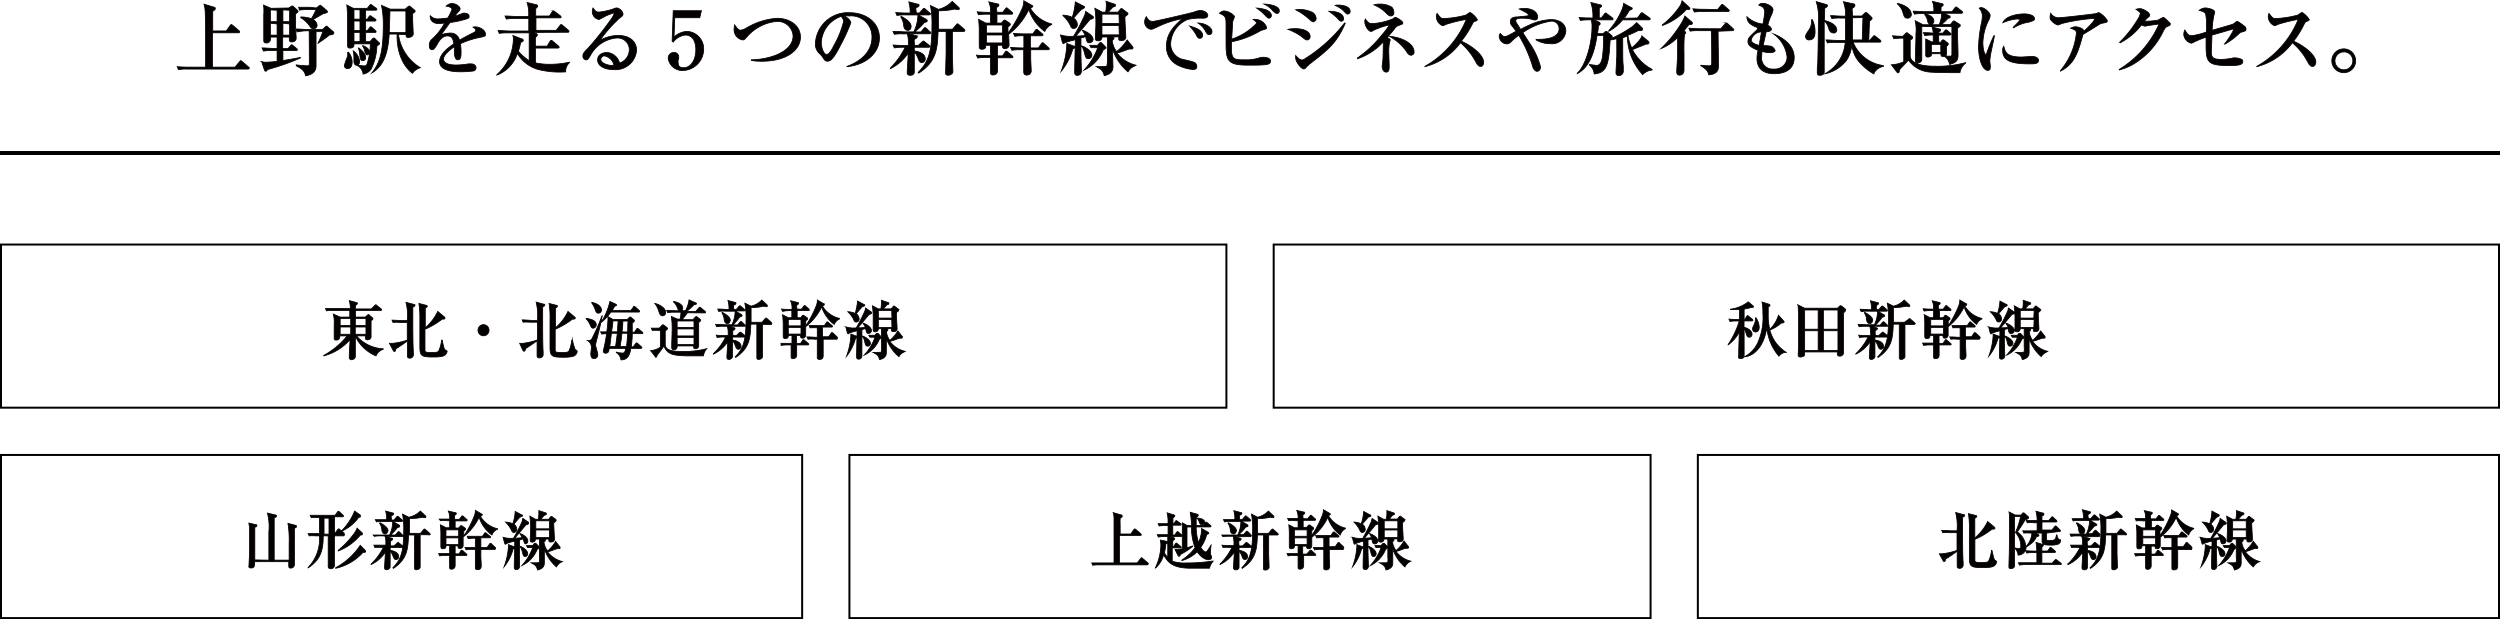 <?xml version="1.0" encoding="UTF-8"?> <svg xmlns="http://www.w3.org/2000/svg" viewBox="0 0 313.08 77.53"><defs><style>.cls-1{fill:#040000;stroke-width:0.1px;}.cls-1,.cls-2{stroke:#040000;stroke-miterlimit:10;}.cls-2{fill:none;stroke-width:0.5px;}</style></defs><g id="レイヤー_2" data-name="レイヤー 2"><g id="文字"><path d="M153.46,30.75V50.93H.25V30.75H153.46m.25-.25H0V51.18H153.71V30.5Z"></path><path d="M312.83,30.75V50.93H159.63V30.75h153.2m.25-.25H159.38V51.18h153.7V30.5Z"></path><path d="M100.33,57.1V77.28H.25V57.1H100.33m.25-.25H0V77.53H100.58V56.85Z"></path><path d="M206.58,57.1V77.28H106.5V57.1H206.58m.25-.25H106.25V77.53H206.83V56.85Z"></path><path d="M312.83,57.1V77.28H212.75V57.1H312.83m.25-.25H212.5V77.53H313.08V56.85Z"></path><path class="cls-1" d="M31.06,8.65H23.43a5,5,0,0,0-1.08.07l-.16-.37c.6.05,1.31.06,1.42.06h2.14c0-.32,0-.77,0-1.65s0-4.89-.07-5.51a3,3,0,0,0-.14-.73L26.8.9c.11,0,.16.06.16.16s0,.15-.32.35c0,.29,0,.49,0,1.12V3.87h1.7l.48-.67c.08-.12.12-.12.16-.12s.14.07.18.1l.76.67c.06,0,.1.09.1.15s-.09.11-.16.11H26.61c0,.35,0,4.09,0,4.3h2.82L30,7.73c.09-.11.1-.13.15-.13s.15.08.18.11l.79.68c.06,0,.1.09.1.15S31.12,8.65,31.06,8.65Z"></path><path class="cls-1" d="M36.16,1,36.48.8a.16.16,0,0,1,.24,0l.54.49a.19.19,0,0,1,.07.14c0,.08-.18.21-.31.31V3.29c0,.18.07,1.41.07,1.48,0,.33-.25.48-.56.48-.1,0-.3,0-.3-.31,0-.06,0-.21,0-.3h-.83V6.09h.66l.31-.35c.06-.07.11-.13.15-.13s.11,0,.19.11l.43.35a.22.22,0,0,1,.1.15c0,.09-.08.11-.15.11H35.43V7.58c1.2-.19,1.35-.22,2.19-.39v.07A27.69,27.69,0,0,1,33.5,8.71c-.07.15-.13.21-.22.21a.19.19,0,0,1-.15-.12l-.37-1.1a1.45,1.45,0,0,0,.54.09,12.62,12.62,0,0,0,1.4-.11V6.33h-.65A5,5,0,0,0,33,6.4L32.81,6c.47,0,.95.06,1.42.06h.47V4.64h-.83a1.79,1.79,0,0,1,0,.23.48.48,0,0,1-.55.51c-.29,0-.29-.23-.29-.33,0-.52,0-2.77,0-3.23A5.28,5.28,0,0,0,33,.63l.94.41Zm-2.3.24V2.71h.84V1.28Zm0,1.67V4.4h.84V3Zm1.57-1.67V2.71h.84V1.28Zm0,1.67V4.4h.84V3Zm3.29.95H38.3A5.63,5.63,0,0,0,37.22,4l-.16-.37c.45,0,1,.06,1.42.06h1.93l.35-.34s.08-.08.13-.08.06,0,.12.08l.74.63a.18.18,0,0,1,.06.14c0,.21-.27.23-.54.26-.69.55-1.28.93-1.46,1.05l0,0a11.23,11.23,0,0,0,.62-1.46h-.85l0,4.2c0,.35,0,1.1-1.31,1.33-.08-.36-.19-.79-1.17-1.25V8.12a10.14,10.14,0,0,0,1.38.12c.26,0,.26-.11.26-.37ZM39.61,1l.33-.25c.1-.08.11-.09.15-.09a.22.22,0,0,1,.13.06l.71.61a.21.21,0,0,1,.07.15c0,.09,0,.11-.51.23-.18.09-.87.5-1.3.75a.85.85,0,0,1,.52.7.43.43,0,0,1-.45.44c-.07,0-.23,0-.42-.25a3.53,3.53,0,0,0-1.17-1.13V2.12A4.17,4.17,0,0,1,39,2.34a7.6,7.6,0,0,0,.58-1.14h-1a5.63,5.63,0,0,0-1.08.07L37.4.91c.46,0,1,0,1.42,0Z"></path><path class="cls-1" d="M43.63,6.53A1.92,1.92,0,0,1,44.1,7.8c0,.1,0,.79-.58.79a.37.37,0,0,1-.39-.41,8.91,8.91,0,0,1,.4-1.13,1.54,1.54,0,0,0,0-.49Zm2.7-1.31.3-.34s.11-.12.18-.12.11,0,.2.14l.47.44a.14.14,0,0,1,.06.11c0,.08-.06.13-.34.31a7,7,0,0,1-.73,2.9,1.5,1.5,0,0,1-1,.62,1.37,1.37,0,0,0-.8-1.11c-.3,0-.35-.32-.35-.59,0-.08,0-.42,0-.49a3.86,3.86,0,0,0-.09-.73l0,0a1.87,1.87,0,0,1,.81,1.35.49.49,0,0,1-.23.44,4.33,4.33,0,0,0,.83.1c.14,0,.25,0,.35-.31a7.83,7.83,0,0,0,.38-2.45H44.33c0,.26,0,.53-.52.53-.24,0-.28-.12-.28-.29s0-1.07,0-1.25,0-1.36,0-2a16.42,16.42,0,0,0-.1-1.86l.81.42H46l.28-.35c.08-.1.1-.13.15-.13s.06,0,.2.12l.47.34s.1.08.1.15-.08.11-.15.11H45.79V2.4H46l.21-.3c0-.08.1-.13.16-.13s.11.06.2.12l.4.28c.07,0,.12.1.12.16s-.09.11-.16.11H45.79V3.83H46l.28-.34c0-.06.09-.13.16-.13a.3.3,0,0,1,.18.11l.38.34a.23.23,0,0,1,.1.15c0,.09-.09.11-.15.11H45.79V5.22Zm-2-4V2.4h.75V1.23Zm0,1.41V3.83h.75V2.64Zm.75,2.58V4.07h-.75V5.22ZM44.92,6c.69.52.87.92.87,1.19a.36.36,0,0,1-.33.41c-.32,0-.34-.23-.41-.78A3.31,3.31,0,0,0,44.88,6Zm.51-.29c.17.06.83.32.83.81,0,.19-.11.36-.26.36s-.25-.19-.37-.62a1.3,1.3,0,0,0-.23-.5ZM49.9,4.32a5.72,5.72,0,0,0,2.75,4.16v0a1.84,1.84,0,0,0-1,.7c-1.73-1.31-2-3.86-1.91-4.91h-1c-.17,2.82-.9,4.11-2.19,4.88l0,0c1.27-1.48,1.45-3.47,1.45-6.26A11.06,11.06,0,0,0,47.77.67l1.09.47h1.89l.36-.31s.07-.07.13-.07a.25.25,0,0,1,.16.08l.51.42a.18.18,0,0,1,.08.13c0,.06,0,.1-.31.3,0,.18,0,.38,0,.71s.07,1.72.07,1.81a.36.36,0,0,1-.11.3.76.76,0,0,1-.49.18c-.31,0-.31-.14-.29-.37Zm.93-.24V1.38h-2c0,.38-.06,2.27-.09,2.7Z"></path><path class="cls-1" d="M60.32,4.64a11.27,11.27,0,0,0-2.66.83,6.66,6.66,0,0,1,.08,1.09c0,.32,0,.93-.39.93s-.45-.64-.45-1.07,0-.43,0-.56c-.45.28-1.36,1-1.36,1.52,0,.76,1.3.76,1.59.76A8.94,8.94,0,0,0,58.66,8,2.38,2.38,0,0,1,59,8c.49,0,.62.33.62.5a.43.43,0,0,1-.34.39,13.37,13.37,0,0,1-1.52.1c-.64,0-2.71,0-2.71-1.28,0-1,1.28-1.88,1.78-2.21-.07-.53-.18-1-.8-1s-1,.57-1.21.92c-.41.74-.54.8-.71.8s-.34-.12-.34-.44A1,1,0,0,1,54,5a7.61,7.61,0,0,0,1.69-2.12,5.54,5.54,0,0,1-.75.07c-.94,0-1.06-.67-1.06-.81a.57.57,0,0,1,0-.18A1.28,1.28,0,0,0,55,2.36a7.92,7.92,0,0,0,1.08-.11,6.28,6.28,0,0,0,.53-1.08c0-.18-.37-.39-.75-.39a1.06,1.06,0,0,1,.76-.34c.47,0,1,.4,1,.64a.56.56,0,0,1-.19.36,4.06,4.06,0,0,0-.49.62L58,1.65a.64.64,0,0,1,.22,0c.25,0,.53.15.53.39s-.14.27-.3.32a11.62,11.62,0,0,1-2.09.46c-.16.22-.89,1.21-1,1.38l-.08.15a3.59,3.59,0,0,1,1.12-.21,1.12,1.12,0,0,1,1.14.9c.25-.15.87-.51,1.75-.94.24-.12.29-.21.29-.33s-.06-.19-.34-.36a.75.75,0,0,1,.26-.05c.52,0,1.29.36,1.29.92C60.82,4.5,60.72,4.55,60.32,4.64Z"></path><path class="cls-1" d="M66.64,4.06l.46.14c.16,0,.19.11.19.18s-.05.14-.24.29c0,.16,0,.94,0,1.11h1.47l.36-.6s.1-.13.15-.13.08,0,.19.11l.71.6s.1.09.1.15-.1.11-.15.11H67.06V7.87a7.8,7.8,0,0,0,1.8.18,11.53,11.53,0,0,0,2.45-.26v.06A1.45,1.45,0,0,0,70.84,9a11,11,0,0,1-3.49-.31,4.46,4.46,0,0,1-2.56-2,4.34,4.34,0,0,1-2.57,2.72l0-.06a6.06,6.06,0,0,0,2.07-4.48,1.82,1.82,0,0,0-.06-.43l1.08.42c.1,0,.22.08.22.18s0,.11-.33.29a8.33,8.33,0,0,1-.28,1.09,5.94,5.94,0,0,0,1.35,1.18c0-1.94,0-3,0-3.48H63.62a6.12,6.12,0,0,0-1.09.06l-.16-.36c.47,0,1,.06,1.43.06h2.42c0-.25,0-1.44,0-1.56H64.49a5.45,5.45,0,0,0-1.08.07L63.24,2c.47,0,.95.06,1.43.06H66.2A4.34,4.34,0,0,0,66,.31l1.13.27c.06,0,.2.06.2.18s-.11.2-.24.31V2h1.72l.34-.52s.09-.12.15-.12a.5.5,0,0,1,.19.1l.68.52a.23.23,0,0,1,.1.15c0,.11-.1.11-.15.11h-3s0,1.5,0,1.56h2.53l.47-.6c.07-.09.1-.12.16-.12s.07,0,.18.1l.7.6a.21.21,0,0,1,.1.15c0,.1-.1.11-.15.11Z"></path><path class="cls-1" d="M76.84,8.72c-.94,0-2-.35-2-1.23,0-.7.73-.92,1.18-.92A1.78,1.78,0,0,1,77.59,7.9a1.78,1.78,0,0,0,1.22-1.68,1.46,1.46,0,0,0-1.57-1.46A4.11,4.11,0,0,0,73.91,7c-.26.4-.32.5-.52.5A.46.46,0,0,1,73,7c0-.3.13-.44.68-1a38.26,38.26,0,0,0,2.73-3.43,3,3,0,0,0,.51-.87.07.07,0,0,0-.08-.07,6.4,6.4,0,0,0-1.4.6,3.09,3.09,0,0,1-.43.21,1,1,0,0,1-.83-.92A1,1,0,0,1,74.27,1c.35.51.49.51.78.51a8.31,8.31,0,0,0,1.84-.42.91.91,0,0,1,.35-.1,1,1,0,0,1,.78.73c0,.23-.07.28-.4.52a3.42,3.42,0,0,0-.37.35,15.17,15.17,0,0,0-2.11,2.47,4.68,4.68,0,0,1,2.27-.62c1.72,0,2.31,1,2.31,1.86A2.65,2.65,0,0,1,76.84,8.72ZM75.69,7a.46.46,0,0,0-.45.42c0,.54,1,.77,1.31.77a.9.9,0,0,0,.34-.06A1.53,1.53,0,0,0,75.69,7Z"></path><path class="cls-1" d="M84.5,2.22l-.09,2.42A2.66,2.66,0,0,1,86,3.93a2.18,2.18,0,0,1,2.12,2.22,2.68,2.68,0,0,1-2.58,2.68,1.79,1.79,0,0,1-1.86-1.52.71.71,0,0,1,.68-.74A.58.58,0,0,1,85,7.2a.8.8,0,0,1-.07.34.58.58,0,0,0,0,.31c0,.22,0,.63.69.63.92,0,1.52-1,1.52-2.23s-.52-1.86-1.3-1.86a2.18,2.18,0,0,0-1.53.89l-.14-.13.14-3.81h3.53l-.21.88Z"></path><path class="cls-1" d="M95.43,7.67a7.23,7.23,0,0,1-1.34-.1V7.49c2.57-.06,5.23-1.1,5.23-3a1.94,1.94,0,0,0-2-1.81,5.6,5.6,0,0,0-3.71,1.85s-.23.25-.27.29A.4.4,0,0,1,93,5a1.3,1.3,0,0,1-1.07-1.26A2.72,2.72,0,0,1,92,3.11c.31.44.47.67.73.67a1.78,1.78,0,0,0,.74-.27,8.64,8.64,0,0,1,3.86-1.22c1.4,0,2.91.78,2.91,2.37S98.52,7.67,95.43,7.67Z"></path><path class="cls-1" d="M106.06,8.32c.73-.28,3.14-1.23,3.14-3.68A2.61,2.61,0,0,0,106.32,2a3.84,3.84,0,0,0-.63,0c.67.29.86.71.86.86a23.36,23.36,0,0,1-1.29,2.8c-1,2-1.38,2-1.66,2s-.33-.15-.64-.59a1.74,1.74,0,0,0-.4-.42,1.64,1.64,0,0,1-.45-1.16,4.07,4.07,0,0,1,4.29-3.9c2,0,3.73,1.18,3.73,3.16s-1.8,3.4-4.07,3.6Zm-3.21-3c0,.64.3,1.5.67,1.5s.71-.74.92-1.13a12.07,12.07,0,0,0,1.21-3,.84.84,0,0,0-.34-.63A3.66,3.66,0,0,0,102.85,5.35Z"></path><path class="cls-1" d="M116.41,4.23h-2.59l.92.24a.15.15,0,0,1,.13.15c0,.13-.24.24-.34.29s0,.66,0,.77H115l.45-.41c.1-.09.14-.13.18-.13s.08,0,.18.1l.53.42a.21.21,0,0,1,.1.16c0,.09-.09.1-.16.1H114.5c0,.16,0,.28,0,.46.7.09,1.37.39,1.37,1a.45.45,0,0,1-.43.46c-.27,0-.39-.32-.43-.43a2.74,2.74,0,0,0-.51-.92c0,.4,0,.7,0,1.16,0,.21,0,1.16,0,1.35,0,.38-.33.43-.51.43s-.38-.05-.38-.34.11-1.9.11-2V6.67A5.62,5.62,0,0,1,111.5,8.6l0-.08A9.2,9.2,0,0,0,113,6.57a6.13,6.13,0,0,0,.36-.65h-.27A5.81,5.81,0,0,0,112,6l-.16-.37c.61.06,1.31.06,1.42.06h.48a4.1,4.1,0,0,0-.11-1.45H113A5,5,0,0,0,112,4.3l-.17-.37c.61,0,1.32.06,1.43.06h1.17a4.8,4.8,0,0,0,.52-2.12h-1.54a5,5,0,0,0-1.08.07l-.16-.37c.6.05,1.31.06,1.42.06h.39a4.66,4.66,0,0,0-.17-1.4l1.14.3c.08,0,.15,0,.15.14s-.2.23-.34.28,0,.58,0,.68h.38l.41-.46c.1-.11.11-.12.16-.12s.08,0,.18.1l.53.46c.06,0,.1.09.1.15s-.09.11-.15.11h-1.38l1,.54a.21.21,0,0,1,.13.19c0,.14-.1.16-.36.21A8.08,8.08,0,0,1,114.55,4h.77l.36-.42c.1-.11.11-.12.16-.12a.37.37,0,0,1,.18.1l.44.42c.06,0,.1.09.1.15S116.48,4.23,116.41,4.23ZM113.7,3.8c-.46,0-.52-.47-.53-.62a2.16,2.16,0,0,0-.37-1.06l.08-.07c.58.32,1.22.76,1.22,1.25C114.1,3.52,114,3.8,113.7,3.8Zm7,.14h-1.43c0,.39,0,1.38,0,2.87,0,.3.06,1.77.06,2.1a.37.37,0,0,1-.1.31.76.76,0,0,1-.51.2c-.28,0-.3-.16-.3-.27,0-.29.06-2.38.06-2.46V3.94h-1c-.09,2.09-.16,3.76-2.43,5.22l-.07-.09c1.26-1.3,1.73-2.45,1.73-5.91a11.57,11.57,0,0,0-.19-2.47l1,.48a3.49,3.49,0,0,0,1.73-1l.81.75a.23.23,0,0,1,.08.18s0,.11-.18.11a1.55,1.55,0,0,1-.38-.08,8.94,8.94,0,0,1-2.05.22c0,.7,0,1.54,0,2.31h1.75l.47-.55c.1-.12.11-.13.16-.13s.15.08.18.11l.64.55s.1.09.1.15S120.77,3.94,120.72,3.94Z"></path><path class="cls-1" d="M130.84,3.94a5.61,5.61,0,0,1-2-2.75,8.6,8.6,0,0,1-2.52,3.1c0,.21.05,1.13.05,1.32,0,.48-.5.48-.53.48-.29,0-.29-.17-.3-.42h-.62V7h.62l.33-.46c0-.08.09-.13.15-.13s.08,0,.19.11l.55.47s.1.08.1.15-.08.1-.15.1h-1.78V8c0,.13,0,.7,0,.81a.63.63,0,0,1-.11.38.6.6,0,0,1-.47.2c-.3,0-.31-.19-.31-.32s0-1.41,0-1.64V7.2h-.52a5.81,5.81,0,0,0-1.08.07l-.16-.37c.6.06,1.31.06,1.42.06h.34V5.67h-.59c0,.25,0,.5-.52.5-.3,0-.3-.27-.3-.38,0-.27,0-1.46,0-1.7a12.46,12.46,0,0,0-.08-1.67l.91.47h.58V1.78h-.43a5.81,5.81,0,0,0-1.08.07l-.16-.37c.6.06,1.31.06,1.42.06h.25a2.63,2.63,0,0,0-.22-1.31l1.1.26c.07,0,.17,0,.17.15s-.12.16-.24.27,0,.53,0,.63h.73l.32-.42c.08-.11.11-.14.16-.14s.16.09.18.11l.49.43c.07.06.1.09.1.16s-.08.1-.15.1h-1.83V2.89h.56l.23-.26c.06-.07.09-.12.16-.12a.37.37,0,0,1,.18.08l.43.29a.2.2,0,0,1,.11.17c0,.09,0,.11-.29.33,0,0,0,.68,0,.78A16,16,0,0,0,128,1.09a2.25,2.25,0,0,0,.21-1l1,.57c.12.07.13.07.13.13s-.18.21-.31.24A4.35,4.35,0,0,0,131.71,3v.07A1.67,1.67,0,0,0,130.84,3.94Zm-5.3-.81h-2v1h2Zm0,1.25h-2v1h2Zm5.75,1.85h-2.21c0,.67,0,.75,0,1.06s.06,1.29.06,1.5a.53.53,0,0,1-.55.61c-.37,0-.39-.24-.39-.5,0-.07,0-2,0-2.2V6.23h-.4a5,5,0,0,0-1.08.07l-.17-.37C127.2,6,127.91,6,128,6h.22V4.48a6.21,6.21,0,0,0-1.14.07l-.16-.37c.61.06,1.31.06,1.42.06h1l.32-.45c.05-.07.08-.12.14-.12s.09,0,.19.11l.53.44a.22.22,0,0,1,.1.15c0,.1-.08.11-.15.11h-1.43V6h1l.38-.53c.06-.08.09-.12.15-.12a.34.34,0,0,1,.19.12l.56.51c.08.08.09.12.09.15S131.35,6.23,131.29,6.23Z"></path><path class="cls-1" d="M136.41,5.36c-.2,0-.27-.11-.33-.3a4.81,4.81,0,0,1-.12-.48c-.19.07-.42.13-.59.18,0,.31,0,1.68,0,2s.06,2,.06,2.09,0,.59-.53.59c-.25,0-.32-.19-.32-.36,0-.65.08-3.51.09-4.09a8,8,0,0,0-1.34.37s-.09.11-.15.11-.12-.11-.14-.18l-.24-.92a4.06,4.06,0,0,0,1.66.16,23.6,23.6,0,0,0,1.41-2.7,3.28,3.28,0,0,0,.08-.41l.91.62a.16.16,0,0,1,.07.14c0,.15-.14.18-.43.26-.82,1-.91,1.09-1.78,2.08a11.11,11.11,0,0,0,1.17-.08c0-.11-.3-.56-.35-.66l0,0c.53.16,1.35.63,1.35,1.18A.47.47,0,0,1,136.41,5.36Zm-2.07.81a7.62,7.62,0,0,1-1.46,2.77l0,0a10.61,10.61,0,0,0,.71-3.16c0-.06,0-.29,0-.34l.94.35c.05,0,.12,0,.12.12S134.48,6,134.34,6.17Zm1.1-5c-.17.16-.85.94-1,1.1a1,1,0,0,1,.48.8.48.48,0,0,1-.45.5c-.28,0-.36-.21-.46-.45a4.19,4.19,0,0,0-.9-1.17V1.9a3,3,0,0,1,1.17.27,8,8,0,0,0,.38-1.94l1.06.55c.07,0,.1.07.1.12S135.71,1.09,135.44,1.17Zm.88,6.18c-.33,0-.37-.17-.54-.84a1.8,1.8,0,0,0-.38-.77l0,0c.41.07,1.34.62,1.34,1.16A.45.45,0,0,1,136.32,7.35Zm1.84-1.09a4.81,4.81,0,0,1-2.43,2.54l0,0a8.2,8.2,0,0,0,1.74-2.82h-.38a3.35,3.35,0,0,0-.45,0l-.17-.3.8,0h.17l.26-.29a.17.17,0,0,1,.13-.07.2.2,0,0,1,.13.06l.47.48s.09.1.09.14S138.22,6.23,138.16,6.26ZM141.26,9a6.48,6.48,0,0,1-1.94-2.84c0,.25.06,2.09.06,2.16,0,.27,0,.93-1.09,1.15-.18-.66-.37-.77-1-1.13v0l.79,0c.13,0,.46,0,.54-.09a3.22,3.22,0,0,0,.06-.8c0-.47,0-2.49,0-2.82H138a.44.44,0,0,1-.48.48c-.26,0-.35-.09-.35-.31s.07-1.49.07-1.77a12.38,12.38,0,0,0-.13-2l.92.49h.43a4.91,4.91,0,0,0,.09-.79c0-.1,0-.49-.05-.57l1.09.36a.14.14,0,0,1,.11.14c0,.11,0,.13-.33.23l-.58.63H140l.26-.31c.05-.06.11-.14.17-.14s.1,0,.16.08l.6.45a.14.14,0,0,1,.06.12c0,.06,0,.09-.08.14l-.29.24a1.64,1.64,0,0,0,0,.23c0,.2.11,2.27.11,2.28,0,.31-.21.47-.55.47s-.37-.09-.32-.46h-1l.16,0c.16,0,.23.06.23.16s-.16.24-.23.28a2.77,2.77,0,0,0,.55,1.4A5.84,5.84,0,0,0,141.16,5l.72.9a.24.24,0,0,1,0,.12.11.11,0,0,1-.13.12l-.31,0a6.12,6.12,0,0,0-.65.22,5.1,5.1,0,0,1-.91.27,4.22,4.22,0,0,0,2.39,1.54v0C141.67,8.48,141.58,8.52,141.26,9Zm-1.13-7.23H138V2.94h2.17Zm0,1.43H138V4.37h2.17Z"></path><path class="cls-1" d="M150.56,2.28a6.91,6.91,0,0,0-1.8.15,3.43,3.43,0,0,0-2.16,3.12,2,2,0,0,0,1.58,1.9,13.5,13.5,0,0,1,1.36.35.58.58,0,0,1,.34.52c0,.38-.31.38-.5.38a5.07,5.07,0,0,1-1.76-.48,2.54,2.54,0,0,1-1.54-2.45c0-1.54.92-2.5,2-3.43a11.88,11.88,0,0,0-3.24,1.08c-.5.23-.56.25-.7.25a.91.91,0,0,1-.79-.95,1,1,0,0,1,.22-.63c.21.45.45.59.8.59s5-1.1,5.17-1.17a2.57,2.57,0,0,1,.77-.2c.47,0,.94.3.94.6S151,2.28,150.56,2.28Zm-.28,2.52c-.26,0-.34-.15-.53-.54a6.55,6.55,0,0,0-.77-1c.59.17,1.63.47,1.63,1.19A.35.35,0,0,1,150.28,4.8Zm1.15-.46c-.22,0-.31-.15-.54-.58a2.79,2.79,0,0,0-.87-.88c.74,0,1.76.47,1.76,1.09A.36.36,0,0,1,151.43,4.34Z"></path><path class="cls-1" d="M156.32,8.16c-2.65,0-2.78-.56-2.78-2.9,0-.31,0-1.7,0-2,0-1.07,0-1.25-.83-1.59a.91.91,0,0,1,.56-.3c.5,0,1.31.44,1.31.79a4.48,4.48,0,0,1-.18.44,2.75,2.75,0,0,0-.06.59c0,.27-.08,1.47-.1,1.71a7.45,7.45,0,0,0,3.14-2c0-.14-.29-.36-.45-.47a.72.72,0,0,1,.28,0,1.53,1.53,0,0,1,1.41,1c0,.17,0,.18-.56.34a1.18,1.18,0,0,0-.3.13,11.08,11.08,0,0,1-3.53,1.33c-.09,2.25.12,2.26,1.67,2.26a5.33,5.33,0,0,0,1.74-.22,1.43,1.43,0,0,1,.55-.1c.06,0,.92,0,.92.48S158.57,8.16,156.32,8.16Zm2.62-5.89c-.15,0-.15,0-.58-.43a5.91,5.91,0,0,0-1-.83,4.55,4.55,0,0,1,1.25.24c.52.24.61.56.61.68S159.14,2.27,158.94,2.27Zm1-.57c-.18,0-.47-.28-.65-.47a2.8,2.8,0,0,0-1-.72c.53,0,1.92.19,1.92.84A.33.33,0,0,1,159.92,1.7Z"></path><path class="cls-1" d="M163.73,5c-.17,0-.23,0-.76-.45a8.12,8.12,0,0,0-1.68-.88,4.87,4.87,0,0,1,.9-.08c1.21,0,1.88.41,1.88,1C164.07,4.78,163.91,5,163.73,5Zm.76-2.27c-.16,0-.22-.05-.73-.5a7.43,7.43,0,0,0-1.5-1,2.46,2.46,0,0,1,.49-.05,3.87,3.87,0,0,1,1.63.38,1,1,0,0,1,.44.74A.37.37,0,0,1,164.49,2.7Zm-.63,5.43a1.66,1.66,0,0,0-.26.24c-.13.16-.19.23-.34.23-.31,0-1-.88-1-1.38a1,1,0,0,1,0-.3c.09.12.5.56.74.56a.65.65,0,0,0,.39-.13,19.08,19.08,0,0,0,5-4.51l.08.05C167.36,5.43,166.37,6.2,163.86,8.13ZM168,2.66c-.17,0-.25-.08-.52-.39a7.65,7.65,0,0,0-1.07-.86c1.27,0,1.85.42,1.85.94A.29.29,0,0,1,168,2.66Zm.79-.9c-.13,0-.16,0-.43-.3A3.17,3.17,0,0,0,167.2.68a1.32,1.32,0,0,1,.37-.05c.05,0,1.51,0,1.51.79A.31.31,0,0,1,168.78,1.76Z"></path><path class="cls-1" d="M175,3.26a.94.94,0,0,0-.34.32c-.39.49-.68.82-.94,1.12.17.09.38.21.38.29s-.08.28-.09.33a6,6,0,0,0-.09,1.2c0,.27.05,1.43.05,1.67,0,.42,0,.84-.36.84s-.52-.41-.52-.72c0-.11.07-.58.08-.68.05-.55.05-1.46.05-1.79a2.64,2.64,0,0,0,0-.58A7.74,7.74,0,0,1,170,7.36l0-.11a13.67,13.67,0,0,0,3-2.81,9,9,0,0,0,1-1.31s0,0-.06,0A9.62,9.62,0,0,0,172,3.8c-.13.09-.18.13-.3.13-.36,0-.78-.74-.78-1.19a.78.78,0,0,1,.07-.36c.33.47.52.58.81.58a8.1,8.1,0,0,0,2.64-.6c.22-.17.24-.19.32-.19s.92.47.92.68S175.59,3,175,3.26ZM174.16,2c-.15,0-.22-.05-.46-.26A4.63,4.63,0,0,0,172.06.61a2.54,2.54,0,0,1,.74-.1,2.84,2.84,0,0,1,1.5.39.92.92,0,0,1,.25.61A.39.39,0,0,1,174.16,2Zm2.6,4.93a.66.66,0,0,1-.56-.4A6.24,6.24,0,0,0,174,4.55c1.73.14,3.08,1,3.08,1.9C177.11,6.52,177.1,6.88,176.76,6.88Z"></path><path class="cls-1" d="M185.42,8.32c-.27,0-.42-.26-.52-.42a8.25,8.25,0,0,0-2-2.55,8,8,0,0,1-4.46,3V8.31a11.92,11.92,0,0,0,5.19-5.88,18.37,18.37,0,0,0-2.56.63c-.29.15-.33.16-.41.16a1.26,1.26,0,0,1-.78-1.1.82.82,0,0,1,.09-.44c.41.53.49.64.82.64a12,12,0,0,0,2.84-.45,2.3,2.3,0,0,1,.47-.32,2.7,2.7,0,0,1,.91.9c0,.11-.07.14-.39.26-.09,0-.13.11-.28.38A12,12,0,0,1,183,5.16c1.22.51,2.79,1.71,2.79,2.61C185.81,8,185.72,8.32,185.42,8.32Z"></path><path class="cls-1" d="M194.15,5.47A3.43,3.43,0,0,1,192.37,5V4.92a1.38,1.38,0,0,0,.43,0c.65,0,2.45-.09,2.45-1.34a.92.92,0,0,0-1-.93,8.33,8.33,0,0,0-3.55,1.44l.92,1.42a9.13,9.13,0,0,1,1.3,2.87c0,.39-.24.55-.43.55s-.41-.18-.55-.61a16.46,16.46,0,0,0-1.74-3.9,7.21,7.21,0,0,0-1,.85.73.73,0,0,1-.5.23,1,1,0,0,1-.95-.94.49.49,0,0,1,.13-.37c.29.33.42.38.57.38s.28,0,1.42-.67c-.09-.12-.52-.65-.6-.77a.76.76,0,0,1-.13-.42c0-.54.55-.58.83-.59.13,0,1.36-.12,1.43-.16a.1.1,0,0,0,0-.08c0-.2-.48-.43-1.15-.75a2.3,2.3,0,0,1,.63-.08c.76,0,1.68.32,1.68,1.09a.33.33,0,0,1-.32.37,1.49,1.49,0,0,1-.46-.11,5.22,5.22,0,0,0-1.19-.12c-.3,0-.77,0-.77.34A.66.66,0,0,0,190,3l.43.69a10,10,0,0,1,1.09-.55,7.23,7.23,0,0,1,2.73-.69c.95,0,1.84.46,1.84,1.44A1.72,1.72,0,0,1,194.15,5.47Z"></path><path class="cls-1" d="M200.54,2.25l.38-.49c.08-.1.11-.13.16-.13s.06,0,.18.11l.65.49a.23.23,0,0,1,.1.16c0,.09-.08.1-.15.1h-2.28l.68.28a.22.22,0,0,1,.13.19c0,.08,0,.14-.23.26,0,.54-.08.77-.11,1h.69L201,4a.23.23,0,0,1,.14-.07.29.29,0,0,1,.16.07l.54.46a.17.17,0,0,1,.06.12c0,.12-.12.18-.25.22,0,.26-.09,1.42-.11,1.66-.2,2.07-.65,2.68-1.9,2.81a1.56,1.56,0,0,0-.6-1.13V8.08l.9.11c.42,0,.62-.4.73-1a18.5,18.5,0,0,0,.15-2.58V4.45H200c-.21,1.28-.63,3.83-2.48,4.77l0-.05c1.15-1.05,1.85-3.92,1.85-5.78a2.7,2.7,0,0,0-.1-.9H199a5.81,5.81,0,0,0-1.08.07l-.16-.37c.61.06,1.31.06,1.42.06h.3a5.41,5.41,0,0,0-.26-1.94l1.22.3a.14.14,0,0,1,.13.14c0,.09-.11.15-.29.25,0,.41,0,.94,0,1.25Zm4.52,0,.4-.54c.09-.12.12-.12.15-.12s.06,0,.21.11l.73.52a.22.22,0,0,1,.11.16c0,.09-.09.11-.15.11h-3.32a5.49,5.49,0,0,1-1.73,1.43l0-.08a9.14,9.14,0,0,0,1.66-2.62,2.52,2.52,0,0,0,.2-.8l1,.54s.09,0,.09.11-.19.15-.36.22a8.86,8.86,0,0,1-.65,1Zm1.36,2.92a.21.21,0,0,1,.09.18.19.19,0,0,1-.19.17l-.16,0c-.58.23-1.34.53-1.73.7a5.83,5.83,0,0,0,2.46,2.46l0,.09a1.89,1.89,0,0,0-1.17.57,7.16,7.16,0,0,1-1.92-4.8c-.16,0-.32.11-.58.18,0,2.66,0,3,.07,3.58,0,.09,0,.55,0,.66a.57.57,0,0,1-.52.51c-.4,0-.4-.28-.4-.39s.09-1.75.1-2.08,0-1.79,0-2.13c-.2,0-.34.07-.76.13V4.85a15.27,15.27,0,0,0,2.71-1.52c.09-.07.46-.42.55-.5l.72.71a.15.15,0,0,1,0,.09c0,.2-.13.2-.2.2a1.76,1.76,0,0,1-.33,0c-.41.2-.89.44-1.3.59A6.31,6.31,0,0,0,204.35,6c.46-.39,1.2-1.1,1.26-1.51Z"></path><path class="cls-1" d="M211.88,2.77a.17.17,0,0,1,.06.15.13.13,0,0,1-.09.13s-.31,0-.37.06c-.2.26-.35.45-.59.74.12.09.22.17.22.25a.16.16,0,0,1-.05.1l-.11.09a21.4,21.4,0,0,0-.06,2.29c0,.31,0,1.83,0,2.18,0,.65-.5.65-.55.65-.34,0-.36-.27-.36-.46s.1-1.77.11-2c0-.91,0-1.75,0-2.26A6.06,6.06,0,0,1,208,6.09l0,0a15.1,15.1,0,0,0,2.69-3.4A5,5,0,0,0,211,2ZM211.54.91a.25.25,0,0,1,.09.16c0,.08,0,.11-.14.12l-.31,0a7.35,7.35,0,0,1-3,2l0-.08A9.72,9.72,0,0,0,210.43.69a2.85,2.85,0,0,0,.22-.6Zm3.62,3v0c0,.53.05,3.65.05,4.33,0,.31,0,1.05-1.22,1.13-.1-.52-.4-.77-1-1.14V8.17c.18,0,.66.07,1,.07s.37-.1.37-.4c0-1,0-3-.06-4h-1.56a6,6,0,0,0-1.08.06l-.16-.36c.45,0,1,.06,1.42.06h2.58l.53-.61c.1-.12.11-.12.15-.12a.39.39,0,0,1,.19.1l.66.61c.06.05.1.09.1.15s-.1.11-.15.11Zm-.07-2.71.43-.52c.09-.11.11-.13.16-.13s.16.09.18.11l.6.53c.06.05.1.08.1.15s-.09.1-.15.1h-3.14a5.81,5.81,0,0,0-1.08.07L212,1.1a13.49,13.49,0,0,0,1.42.06Z"></path><path class="cls-1" d="M222.19,9.23c-1.51,0-2.16-.75-2.16-1.93a4.23,4.23,0,0,1,.14-1c-.93-.36-1.27-.68-1.27-1.09s.16-.55.84-1.2c.12-.11.38-.35.38-.43s-.05-.13-.13-.16c-.67-.29-1.19-.53-1.22-1.33a3.38,3.38,0,0,0,2,.92A13,13,0,0,0,221,1.53c0-.61-.35-.74-.76-.89a.62.62,0,0,1,.55-.22c.47,0,1.25.39,1.25.81a2,2,0,0,1-.18.58,7.5,7.5,0,0,0-.48,1.34c.23.12.46.33.46.52s-.36.32-.67.31c0,.22-.23,1-.36,1.73a6.93,6.93,0,0,1,1,.08c.17.06.49.39.49.56s-.45.25-.63.25a3.23,3.23,0,0,1-1-.17,4.42,4.42,0,0,0-.05.66,1.36,1.36,0,0,0,1.51,1.55,1.51,1.51,0,0,0,1.67-1.48,4.12,4.12,0,0,0-1.71-2.92l0,0c.28.11,2.6,1,2.6,2.95S222.8,9.23,222.19,9.23ZM219.31,5c0,.4.63.59,1,.68L220.59,4A1.32,1.32,0,0,0,219.31,5Z"></path><path class="cls-1" d="M226.54,5a.4.4,0,0,1-.42-.43c0-.15,0-.21.38-.76a1.94,1.94,0,0,0,.36-1.35h.1A3.3,3.3,0,0,1,227.3,4C227.3,4.27,227.3,5,226.54,5Zm3.08-.88c-.41,0-.52-.31-.64-.65a1.74,1.74,0,0,0-.53-.86c0,1.7,0,2.75,0,3.11s0,2.74,0,3.2c0,.17,0,.51-.57.51-.25,0-.3-.13-.3-.4s0-.79.05-.92c.07-1.9.09-5.1.09-5.34A6.85,6.85,0,0,0,227.45.2l1.17.34c.09,0,.24.07.24.17s-.14.22-.35.32c0,.24,0,1.31-.06,1.53l0,0c1,.23,1.57.7,1.57,1.17A.39.39,0,0,1,229.62,4.14Zm5,5.11a6.75,6.75,0,0,1-1.94-1.66,3.83,3.83,0,0,1-.78-2.14,3.91,3.91,0,0,1-.66,2.13,4.65,4.65,0,0,1-2.71,1.68l0,0a4.87,4.87,0,0,0,2.55-3.93h-1.14a4.71,4.71,0,0,0-1.08.07L228.68,5c.48,0,.95.06,1.43.06h1c0-.54,0-2.2,0-2.8h-.62a6.12,6.12,0,0,0-1.09.06l-.16-.36c.47,0,1,.06,1.43.06h.44a4.28,4.28,0,0,0-.26-1.81L232,.46c.19,0,.3.1.3.22S232.11,1,232,1s0,.65,0,1h1.16l.36-.35a.23.23,0,0,1,.16-.08.3.3,0,0,1,.19.1l.51.49a.24.24,0,0,1,.07.13c0,.09-.12.19-.34.38,0,.2,0,.41-.08,2.37h.13l.39-.44c.06-.06.1-.13.17-.13s.12.06.18.1l.56.45a.21.21,0,0,1,.09.15c0,.1-.09.11-.15.11h-3.34a4.78,4.78,0,0,0,3.8,2.93l0,.11A1.65,1.65,0,0,0,234.64,9.25Zm-2.64-7C232,2.47,232,5,232,5h1.22c0-.45.07-2.4.08-2.8Z"></path><path class="cls-1" d="M238.25,4.78a5.73,5.73,0,0,0-1.08.07L237,4.48a12.77,12.77,0,0,0,1.3.06l.37-.37s.06-.07.11-.07.09,0,.14.07l.51.37a.25.25,0,0,1,.1.18c0,.1-.13.18-.31.3v2c0,.22.12,1.27,3.05,1.27a13.2,13.2,0,0,0,3.9-.45l0,.06a1.79,1.79,0,0,0-.72,1.2c-1.2,0-2.85,0-3.72-.07A3.58,3.58,0,0,1,239,7.52c-.17.21-1,1.07-1.14,1.25,0,.17,0,.34-.16.34a.12.12,0,0,1-.08,0l-.76-1a4.33,4.33,0,0,0,1.55-.37V4.78ZM237.63.43c.73.13,1.73.61,1.73,1.41a.45.45,0,0,1-.49.43c-.33,0-.39-.16-.53-.59a2.2,2.2,0,0,0-.73-1.19ZM243,5.32l.18-.23a.19.19,0,0,1,.16-.1.34.34,0,0,1,.15.06l.43.33a.19.19,0,0,1,.07.14c0,.07-.09.18-.22.31s0,.11,0,.15,0,.45,0,.63,0,.31-.14.42l.53,0c.22,0,.28,0,.28-.3,0-.88,0-2.51,0-3.42h-3.77V7.48a.47.47,0,0,1-.47.4c-.33,0-.33-.2-.33-.33,0-.52.07-2.79.07-3.3a5.38,5.38,0,0,0-.1-1.66l1,.51h2a3.62,3.62,0,0,0,.32-1.4h-2.33a5.54,5.54,0,0,0-1.08.07l-.16-.37c.45,0,1,.06,1.42.06h1.16A2.93,2.93,0,0,0,242,.17l1.25.3a.13.13,0,0,1,.1.13c0,.07,0,.09-.27.29,0,.29,0,.52,0,.57h1.38L244.8,1c.06-.06.11-.13.16-.13s.12.06.19.11l.55.43s.1.09.1.14-.1.11-.15.11h-2.21l.69.32a.18.18,0,0,1,.1.14c0,.13-.09.14-.27.16a5.83,5.83,0,0,1-.82.78h1.13l.26-.33a.25.25,0,0,1,.17-.11c.06,0,.12.06.19.1l.51.32a.16.16,0,0,1,.09.14c0,.1,0,.12-.34.34,0,.19,0,.43,0,.79s.06,2.1.06,2.5c0,.71-.11,1-1.06,1.26a1.49,1.49,0,0,0-.62-1,2,2,0,0,1-.24,0c-.22,0-.22-.14-.22-.34h-1.18c0,.13,0,.2-.07.27a.68.68,0,0,1-.41.15c-.25,0-.25-.2-.25-.3s0-1,0-1.14,0-.67,0-.83l.76.37h.18c0-.45,0-.5,0-.86a5.35,5.35,0,0,0-1.06.07l-.17-.37c.41,0,.63,0,1.23.06a2.53,2.53,0,0,0-.16-.79l1,.28a.12.12,0,0,1,.1.11c0,.12-.1.18-.25.27v.13h.51l.25-.29c0-.05.09-.12.16-.12s.11,0,.18.11l.35.29s.09.08.09.14-.1.11-.15.11h-1.39v.86Zm-1.92-3.61c.65.2,1.1.46,1.1.94a.37.37,0,0,1-.37.39c-.32,0-.38-.28-.41-.4a1.61,1.61,0,0,0-.37-.81Zm.79,3.85v1h1.18v-1Z"></path><path class="cls-1" d="M249.39,6.31a8.52,8.52,0,0,0-.2,1.31c0,.11.06.58.06.68,0,.31,0,.51-.32.51-.59,0-1.15-1.21-1.15-3a17.25,17.25,0,0,1,.4-3.11,4.68,4.68,0,0,0,.07-.67,1.4,1.4,0,0,0-.39-1,.47.47,0,0,1,.26-.08c.36,0,1.11.61,1.11,1a1.43,1.43,0,0,1-.14.5,6.62,6.62,0,0,0-.77,2.92c0,.64.17,1.43.35,1.43s.12-.12.15-.2a20.49,20.49,0,0,1,.88-2.13h.07C249.72,4.81,249.44,6.06,249.39,6.31ZM254.18,8c-2.41,0-3.38-.43-3.38-1.69a.76.76,0,0,1,.14-.52c.17.71.33,1.35,2.18,1.35.21,0,1.14-.07,1.33-.07.71,0,.84.34.84.5C255.29,8,254.74,8,254.18,8Zm0-5.24a4.94,4.94,0,0,0-2,.72l-.07-.06a11.25,11.25,0,0,0,.86-.9c0-.14-.32-.14-.4-.14a5.81,5.81,0,0,0-1.75.46c.34-.8,1.74-1.1,2.7-1.1.44,0,1.26.14,1.26.6C254.8,2.5,254.67,2.63,254.17,2.71Z"></path><path class="cls-1" d="M263.22,2.92a1.17,1.17,0,0,0-.3.12c-.72.46-.85.54-2.07,1.28-.66,2.5-1.17,3.76-2.82,4.59l0-.06a8.68,8.68,0,0,0,2-4.68c0-.37-.15-.43-.73-.63a1.31,1.31,0,0,1,.6-.19c.27,0,.89.17,1,.4a.41.41,0,0,1,0,.22c1-.88,1.4-1.44,1.4-1.59s0-.07-.11-.07a23.09,23.09,0,0,0-4,.64,3.78,3.78,0,0,1-.49.19,2.06,2.06,0,0,1-.57-.33c-.37-.34-.39-.4-.39-.65a1.59,1.59,0,0,1,.07-.51,1.14,1.14,0,0,0,1,.57c.42,0,3.8-.39,4.56-.5.08,0,.41-.14.48-.14a2.69,2.69,0,0,1,1.05,1C263.91,2.78,263.88,2.79,263.22,2.92Z"></path><path class="cls-1" d="M271.54,3.26c-.29.09-.41.24-.62.63a9.57,9.57,0,0,1-3.52,4,6.79,6.79,0,0,1-2,.87l0-.07A12.68,12.68,0,0,0,270.39,3l-1.46.21a1.91,1.91,0,0,1-.28.07,1.09,1.09,0,0,1-.46-.17,8,8,0,0,1-2.67,2.25l-.07-.07a14,14,0,0,0,2.28-2.9,1.9,1.9,0,0,0,.31-.73c0-.11-.34-.37-.55-.49a1.7,1.7,0,0,1,.5-.09c.35,0,1.22.46,1.22.8,0,.11,0,.14-.29.37a3.46,3.46,0,0,0-.37.41,9.71,9.71,0,0,0,1.71-.14,5.61,5.61,0,0,1,.63-.34c.08,0,.13,0,.56.42s.34.32.34.42S271.73,3.2,271.54,3.26Z"></path><path class="cls-1" d="M280.81,4a.59.59,0,0,0-.38.18,9,9,0,0,1-1.79,1.34l-.07,0a8.49,8.49,0,0,0,1.21-1.92L277,4.4c0,.86-.07,1.78-.07,2.12,0,.64.19.92,1.22.92a7.44,7.44,0,0,0,1.54-.19,1,1,0,0,1,.26,0,2.05,2.05,0,0,1,.82.21.31.31,0,0,1,.1.25c0,.43-.6.5-1.71.5-2.64,0-2.89-.37-2.89-2.55,0-.49,0-.8,0-1a10.82,10.82,0,0,0-1.57.64.65.65,0,0,1-.3.11,1.26,1.26,0,0,1-.92-1.06,1.29,1.29,0,0,1,.13-.59c.32.5.45.71.86.71A8.2,8.2,0,0,0,276.32,4c0-.15,0-.4,0-.78a6.54,6.54,0,0,0-.11-1.5c-.14-.26-.59-.36-.81-.42a1.45,1.45,0,0,1,.75-.31c.3,0,1.2.19,1.2.51,0,.08-.07.3-.1.45a10.36,10.36,0,0,0-.22,1.84c.38-.11,2.59-.74,2.63-.77l.36-.27a.2.2,0,0,1,.13-.06c.15,0,.44.22.91.58a.43.43,0,0,1,.21.34C281.29,3.86,281.2,3.87,280.81,4Z"></path><path class="cls-1" d="M289.6,8.32c-.27,0-.42-.26-.52-.42a8.25,8.25,0,0,0-2-2.55,8,8,0,0,1-4.46,3V8.31a11.92,11.92,0,0,0,5.19-5.88,18.37,18.37,0,0,0-2.56.63c-.29.15-.33.16-.41.16a1.26,1.26,0,0,1-.78-1.1.82.82,0,0,1,.09-.44c.41.53.49.64.82.64a12,12,0,0,0,2.84-.45,2.3,2.3,0,0,1,.47-.32,2.7,2.7,0,0,1,.91.9c0,.11-.07.14-.39.26-.09,0-.13.11-.28.38a12,12,0,0,1-1.29,2.07c1.22.51,2.79,1.71,2.79,2.61C290,8,289.9,8.32,289.6,8.32Z"></path><path class="cls-1" d="M293.53,9.1A1.49,1.49,0,1,1,295,7.62,1.47,1.47,0,0,1,293.53,9.1Zm0-2.6a1.12,1.12,0,1,0,1.12,1.12A1.1,1.1,0,0,0,293.53,6.5Z"></path><path class="cls-1" d="M47.09,44.57a5,5,0,0,1-2.59-2.46c0,.32,0,1.7,0,2,0,.08,0,.45,0,.53,0,.34-.41.41-.51.41s-.25-.11-.25-.23,0-.14,0-.19c0-.63.08-1.46.1-2.11a6.58,6.58,0,0,1-3.3,2.05l0-.06a9.72,9.72,0,0,0,2.94-2.45h-.92c0,.16,0,.53-.47.53-.24,0-.24-.15-.24-.22s0-.54,0-.61c0-.26,0-.69,0-1.12a4.33,4.33,0,0,0-.11-1.31l.86.38h1.2c0-.14,0-.81,0-.83H41.74a4,4,0,0,0-.85.05l-.13-.29c.48,0,1,0,1.12,0h2a4.37,4.37,0,0,0-.14-1l.87.24c.06,0,.15.05.15.13s-.22.24-.26.26v.42h2l.42-.42s.08-.1.13-.1.08,0,.14.08l.52.42a.14.14,0,0,1,.08.12c0,.07-.07.09-.11.09H44.51v.83h1.25l.26-.25s.07-.07.11-.07.09,0,.13.08l.36.31s.09.09.09.15-.18.2-.24.23c0,.28,0,.72,0,1.36,0,.11,0,.65,0,.67,0,.23-.23.37-.48.37s-.23-.18-.22-.5H44.64A4.77,4.77,0,0,0,48,43.68v.06A1.42,1.42,0,0,0,47.09,44.57Zm-3.17-4.68H42.6v.87h1.32Zm0,1.06H42.6v.91h1.32Zm1.91,0H44.49v.91h1.34Zm0-1.06H44.5v.87h1.33Z"></path><path class="cls-1" d="M48.77,43l.36,0A8.42,8.42,0,0,0,51,42.6c0-.22,0-.37,0-.53V40.38h-.93a4.74,4.74,0,0,0-.85,0l-.13-.29c.48,0,1,.06,1.12.06H51a6.46,6.46,0,0,0-.16-2.29l1,.26c.06,0,.13,0,.13.11s-.16.18-.27.24c0,.6,0,1.07,0,1.42,0,.84,0,3.5.07,4.19,0,.06,0,.26,0,.31a.43.43,0,0,1-.47.46c-.27,0-.28-.19-.28-.31s0-1.7,0-1.84c-.33.25-.93.66-1.46,1,0,.24-.08.31-.17.31s-.13-.07-.17-.16Zm6.6-.44a8.62,8.62,0,0,0,.28,1.14c0,.06.08.09.23.2A.17.17,0,0,1,56,44a.78.78,0,0,1-.62.62,5.19,5.19,0,0,1-1.12.09c-1.51,0-1.68-.14-1.68-1.34,0-.31,0-2.89,0-3.36A12.67,12.67,0,0,0,52.46,38l.9.23c.07,0,.15.06.15.12s-.07.12-.25.24c0,1.17,0,2.41,0,2.46A6.14,6.14,0,0,0,54.82,39l.84.7a.17.17,0,0,1,.07.13c0,.11-.09.15-.35.13a9.44,9.44,0,0,1-2.16,1.27c0,.24,0,2.56,0,2.62,0,.25.09.29.87.29.32,0,.7,0,.83-.15a4.21,4.21,0,0,0,.38-1.39Z"></path><path class="cls-1" d="M60.55,42.05a.69.69,0,0,1-.69-.7.69.69,0,1,1,1.38,0A.69.69,0,0,1,60.55,42.05Z"></path><path class="cls-1" d="M65.08,43l.36,0a8.42,8.42,0,0,0,1.86-.43v-.53c0-.27,0-1.45,0-1.69h-.93a5,5,0,0,0-.86,0l-.12-.29c.48,0,1,.06,1.12.06h.79a6.75,6.75,0,0,0-.16-2.29l.95.26c.07,0,.14,0,.14.11s-.17.18-.27.24c0,.6,0,1.07,0,1.42,0,.84,0,3.5.06,4.19,0,.06,0,.26,0,.31a.43.43,0,0,1-.47.46c-.28,0-.29-.19-.29-.31s0-1.7,0-1.84c-.33.25-.93.66-1.46,1,0,.24-.08.31-.17.31s-.13-.07-.17-.16Zm6.6-.44A8.62,8.62,0,0,0,72,43.7c0,.06.07.09.22.2a.17.17,0,0,1,.07.13.76.76,0,0,1-.62.62,5.14,5.14,0,0,1-1.12.09c-1.5,0-1.67-.14-1.67-1.34,0-.31,0-2.89,0-3.36A11.63,11.63,0,0,0,68.76,38l.9.23c.08,0,.15.06.15.12s-.06.12-.25.24c0,1.17,0,2.41,0,2.46A6,6,0,0,0,71.13,39l.84.7a.17.17,0,0,1,.07.13c0,.11-.09.15-.35.13a9.65,9.65,0,0,1-2.16,1.27c0,.24,0,2.56,0,2.62,0,.25.09.29.87.29.32,0,.7,0,.83-.15a4,4,0,0,0,.37-1.39Z"></path><path class="cls-1" d="M73.42,39.87c.53.09,1.25.22,1.25.82a.43.43,0,0,1-.38.41c-.21,0-.29-.18-.4-.46a2.34,2.34,0,0,0-.5-.73Zm2-.31c-.3,1.43-.33,1.59-.72,3.09a4.47,4.47,0,0,0-.12.54c0,.16.28,1,.28,1.2a.47.47,0,0,1-.44.52c-.43,0-.43-.46-.43-.59s.07-.68.07-.79a1,1,0,0,0-.49-.89v0a.76.76,0,0,0,.5-.11,24.11,24.11,0,0,0,1.29-2.92Zm-1.29-1.7c.27.07,1.19.3,1.19,1a.38.38,0,0,1-.38.36c-.26,0-.34-.26-.4-.45a3,3,0,0,0-.44-.84Zm3,.24a.1.1,0,0,1,.07.1c0,.08,0,.08-.24.16l-.28.52h2.32l.31-.41c0-.07.07-.11.11-.11s.13.07.15.09l.46.42s.08.07.08.13-.08.08-.13.08H76.5a5.86,5.86,0,0,1-1.25,1.33l0,0a8.14,8.14,0,0,0,1.13-2.66ZM78.57,40l.28-.29c.05,0,.06,0,.09,0s.06,0,.12.07l.37.31a.14.14,0,0,1,0,.1c0,.06,0,.12-.25.25,0,.27,0,.55,0,1.16h.28l.25-.38c.06-.08.1-.09.13-.09s.07,0,.14.08l.46.38a.16.16,0,0,1,.07.11c0,.08-.07.09-.11.09H79.18c0,.23,0,.76-.13,1.65h.24l.31-.4c.05-.07.08-.1.12-.1s.13.07.15.08l.44.4s.08.08.08.12-.08.09-.12.09H79c-.09.54-.24,1.45-1.24,1.44a1.24,1.24,0,0,0-.58-.92l0-.06a2.45,2.45,0,0,0,.75.12c.22,0,.32,0,.43-.58H76.3c-.07.39-.1.6-.48.6a.26.26,0,0,1-.27-.23c0-.07.08-.39.1-.48.14-.59.23-1.14.32-1.73a5.19,5.19,0,0,0-.62.05l-.14-.29a6.49,6.49,0,0,0,.78,0,13.73,13.73,0,0,0,.14-1.42,2.59,2.59,0,0,0,0-.48l.64.36Zm-2,1.74c-.12,1-.14,1.16-.21,1.65h.73c.07-.46.17-1.22.21-1.65Zm.18-1.55c0,.43-.12,1.06-.16,1.36h.73c0-.29.07-1,.09-1.36Zm1.71,3.2c.07-.56.11-1.14.14-1.65h-.73c0,.4-.12,1.08-.21,1.65ZM78,40.21c0,.61-.07,1-.1,1.36h.71c0-.19,0-1.14.05-1.36Z"></path><path class="cls-1" d="M82.54,41.38a4,4,0,0,0-.85,0l-.13-.29c.38,0,.58,0,1,0l.33-.33c0-.05.09-.09.13-.09a.37.37,0,0,1,.15.08l.36.27a.16.16,0,0,1,.06.12c0,.1-.08.16-.28.29,0,.27,0,1.45,0,1.69,0,.8,1,.89,2.13.89a10.68,10.68,0,0,0,3.07-.35v0a1.78,1.78,0,0,0-.42.91c-.22,0-.68,0-1.47,0-2.34,0-3-.15-3.47-1.22-.06.07-.1.13-.46.62-.07.09-.35.45-.4.53s0,.23-.14.23-.06,0-.12-.11l-.56-.72a2.28,2.28,0,0,0,1.23-.43V41.38ZM82,38c.43.07,1.36.51,1.36,1.12a.39.39,0,0,1-.37.43c-.31,0-.38-.24-.52-.66A2.52,2.52,0,0,0,82,38Zm4.1,1.17c-.47.62-.6.77-.68.86h1.36l.27-.29s.07-.08.11-.08a.18.18,0,0,1,.11,0l.39.31a.18.18,0,0,1,.09.13c0,.11-.13.19-.25.27v1c0,.27,0,1.61,0,1.91a.37.37,0,0,1-.4.39c-.24,0-.24-.14-.23-.35H84.8v.11a.38.38,0,0,1-.4.37.25.25,0,0,1-.28-.25s0-.08,0-.19c0-.61.05-1.39.05-2.13a9.21,9.21,0,0,0-.1-1.6l.75.33h.37c0-.08.09-.64.09-.86h-.82a3.62,3.62,0,0,0-.84.06l-.14-.3c.36,0,.76.05,1.13.05h1.23a3.85,3.85,0,0,0,.45-1.36l.83.38c.05,0,.11.07.11.11s-.14.12-.31.11A9.77,9.77,0,0,1,86,39h1.13l.37-.43s.08-.1.12-.1.09,0,.15.08l.52.43a.19.19,0,0,1,.07.12c0,.09-.07.09-.11.09Zm-1.77-1.4c.42,0,1.17.32,1.17.8,0,.14-.08.37-.3.37s-.26-.12-.4-.48a1.77,1.77,0,0,0-.47-.66ZM86.91,41V40.2H84.8V41Zm0,1.07v-.88H84.8v.88Zm0,1.08v-.89H84.8v.89Z"></path><path class="cls-1" d="M93.23,40.86h-2l.72.19c.06,0,.1.05.1.12s-.19.19-.26.23,0,.53,0,.62h.43l.35-.33c.08-.07.11-.1.14-.1s.06,0,.14.08l.42.33a.17.17,0,0,1,.08.13c0,.07-.07.08-.13.08H91.73v.37c.54.07,1.07.31,1.07.79a.36.36,0,0,1-.34.37c-.21,0-.3-.26-.34-.35a2.13,2.13,0,0,0-.39-.73v.93c0,.16,0,.92,0,1.08s-.26.34-.4.34-.3,0-.3-.27.09-1.52.09-1.63v-.3a4.3,4.3,0,0,1-1.78,1.54l0-.06a7.3,7.3,0,0,0,1.25-1.56,3.56,3.56,0,0,0,.28-.52h-.21a3.83,3.83,0,0,0-.85.06l-.12-.3c.48.05,1,.05,1.11.05h.38a3.39,3.39,0,0,0-.09-1.16h-.49a3.83,3.83,0,0,0-.85.06l-.13-.3c.48,0,1,.05,1.12.05h.92a3.87,3.87,0,0,0,.4-1.7h-1.2A3.83,3.83,0,0,0,90,39l-.12-.3c.46,0,1,.05,1.11.05h.3a3.42,3.42,0,0,0-.13-1.12l.89.24c.07,0,.12,0,.12.11s-.15.19-.26.23,0,.46,0,.54h.3l.32-.37c.08-.09.08-.09.12-.09s.07,0,.14.08l.42.36a.17.17,0,0,1,.08.12c0,.08-.07.09-.12.09H92.08l.74.43c.06,0,.11.08.11.16s-.08.12-.29.16a5.79,5.79,0,0,1-.87,1h.61l.28-.34c.08-.09.09-.09.12-.09a.3.3,0,0,1,.15.08l.34.33s.08.07.08.12S93.29,40.86,93.23,40.86Zm-2.12-.34c-.36,0-.41-.38-.42-.5a1.7,1.7,0,0,0-.29-.85l.06-.05c.46.25,1,.6,1,1C91.42,40.29,91.33,40.52,91.11,40.52Zm5.5.11H95.49c0,.31,0,1.1,0,2.29,0,.24,0,1.42,0,1.68a.32.32,0,0,1-.08.25.59.59,0,0,1-.4.16c-.22,0-.23-.13-.23-.22s0-1.9,0-2v-2.2h-.75c-.07,1.67-.12,3-1.9,4.17l-.06-.07c1-1,1.36-2,1.36-4.73a9.61,9.61,0,0,0-.15-2l.77.38a2.66,2.66,0,0,0,1.35-.77l.64.6a.18.18,0,0,1,.06.15s0,.09-.14.09a1.34,1.34,0,0,1-.3-.07,6.87,6.87,0,0,1-1.6.18c0,.56,0,1.23,0,1.84h1.37l.37-.43c.08-.1.09-.11.13-.11s.11.07.14.09l.5.44s.08.07.08.12S96.65,40.63,96.61,40.63Z"></path><path class="cls-1" d="M104.47,40.63a4.46,4.46,0,0,1-1.57-2.2,7,7,0,0,1-2,2.48c0,.16,0,.9,0,1.05a.39.39,0,0,1-.41.39c-.23,0-.23-.14-.24-.34h-.49v1h.49l.26-.37c0-.06.07-.1.12-.1s.06,0,.15.09l.43.37s.08.07.08.12-.07.08-.12.08h-1.4v.61c0,.11,0,.56,0,.65a.51.51,0,0,1-.09.3.48.48,0,0,1-.37.16c-.23,0-.24-.15-.24-.25s0-1.13,0-1.31v-.16h-.41a4.38,4.38,0,0,0-.84.06L97.8,43c.47,0,1,0,1.11,0h.27V42h-.46c0,.2,0,.4-.41.4-.23,0-.23-.22-.23-.3s0-1.17,0-1.36A10.63,10.63,0,0,0,98,39.41l.71.38h.45V38.9h-.33A3.83,3.83,0,0,0,98,39l-.13-.3c.48.05,1,.05,1.12.05h.19A2.15,2.15,0,0,0,99,37.66l.86.21c.06,0,.14,0,.14.12s-.1.13-.19.21,0,.43,0,.51h.57l.26-.34c.06-.09.08-.11.12-.11a.24.24,0,0,1,.14.09l.39.34c0,.05.07.07.07.13s-.06.08-.11.08H99.83v.89h.44l.18-.21c0-.06.07-.1.13-.1a.27.27,0,0,1,.14.07l.34.23a.16.16,0,0,1,.08.14c0,.07,0,.08-.23.26,0,0,0,.54,0,.62a13,13,0,0,0,1.29-2.45,1.85,1.85,0,0,0,.16-.78l.77.46c.1,0,.1,0,.1.1s-.14.17-.24.19a3.41,3.41,0,0,0,2.15,1.56v.06A1.3,1.3,0,0,0,104.47,40.63ZM100.31,40H98.72v.81h1.59Zm0,1H98.72v.84h1.59Zm4.51,1.48h-1.73v.85c0,.19,0,1,0,1.2s-.06.48-.43.48-.31-.19-.31-.4c0-.05,0-1.63,0-1.76v-.37h-.32a3.87,3.87,0,0,0-.84,0l-.14-.29c.48,0,1,.05,1.12.05h.18V41.06a5,5,0,0,0-.9,0l-.12-.29c.48,0,1,0,1.11,0h.8l.25-.36c0-.06.07-.1.11-.1s.07,0,.15.09l.42.35a.16.16,0,0,1,.08.12c0,.08-.07.09-.12.09h-1.12v1.21h.77l.3-.43c0-.06.07-.09.12-.09a.24.24,0,0,1,.15.09l.44.41c.06.06.07.1.07.12S104.87,42.46,104.82,42.46Z"></path><path class="cls-1" d="M108.75,41.76c-.15,0-.21-.09-.25-.24a2.66,2.66,0,0,1-.1-.38l-.46.14c0,.25,0,1.35,0,1.56s0,1.61,0,1.67,0,.47-.42.47a.25.25,0,0,1-.25-.28c0-.52.06-2.81.07-3.27a7.11,7.11,0,0,0-1,.29s-.07.09-.12.09-.09-.09-.11-.14l-.19-.74a3.21,3.21,0,0,0,1.31.13,20,20,0,0,0,1.1-2.16,1.91,1.91,0,0,0,.06-.33l.72.5a.12.12,0,0,1,.05.11c0,.12-.11.14-.33.21-.65.78-.72.87-1.4,1.66.31,0,.62,0,.92-.06,0-.09-.24-.45-.28-.53l0,0c.42.13,1.06.5,1.06.94A.37.37,0,0,1,108.75,41.76Zm-1.62.65A6.1,6.1,0,0,1,106,44.63l0,0a8.58,8.58,0,0,0,.55-2.53s0-.23,0-.27l.74.28a.11.11,0,0,1,.09.1C107.31,42.24,107.24,42.31,107.13,42.41Zm.86-4c-.13.13-.66.75-.77.88a.83.83,0,0,1,.37.64.37.37,0,0,1-.35.4c-.22,0-.28-.17-.36-.36a3.35,3.35,0,0,0-.71-.93v0a2.25,2.25,0,0,1,.92.21,6.63,6.63,0,0,0,.3-1.55l.83.44c.06,0,.08.06.08.1S108.21,38.35,108,38.41Zm.69,4.94c-.26,0-.29-.13-.42-.67a1.35,1.35,0,0,0-.3-.61l0,0c.32.06,1.05.5,1.05.93A.36.36,0,0,1,108.68,43.35Zm1.45-.87a3.81,3.81,0,0,1-1.91,2l0,0a6.58,6.58,0,0,0,1.36-2.25h-.3a3.11,3.11,0,0,0-.35,0l-.13-.24c.29,0,.57,0,.62,0h.14l.2-.23a.14.14,0,0,1,.1,0,.21.21,0,0,1,.11,0l.36.39a.2.2,0,0,1,.07.11C110.38,42.36,110.17,42.46,110.13,42.48Zm2.43,2.18A5.23,5.23,0,0,1,111,42.39c0,.2,0,1.67,0,1.72,0,.22,0,.75-.85.92-.14-.52-.29-.61-.82-.9v0l.62,0c.1,0,.36,0,.43-.07a3.08,3.08,0,0,0,0-.64c0-.38,0-2,0-2.26H110a.36.36,0,0,1-.38.39c-.2,0-.27-.07-.27-.25s0-1.19,0-1.42a10.31,10.31,0,0,0-.1-1.59l.72.39h.34a4.27,4.27,0,0,0,.07-.63c0-.08,0-.39,0-.45l.85.29a.1.1,0,0,1,.09.11c0,.08,0,.1-.26.18l-.45.5h1l.21-.24s.09-.12.13-.12.08,0,.13.07l.47.36a.11.11,0,0,1,0,.09s0,.08-.07.12l-.22.19a1.1,1.1,0,0,0,0,.18c0,.16.09,1.82.09,1.82,0,.25-.17.38-.44.38s-.29-.07-.25-.37h-.77l.12,0c.13,0,.18,0,.18.13s-.12.19-.18.23a2.25,2.25,0,0,0,.43,1.11,4.67,4.67,0,0,0,1-1.19l.56.71a.19.19,0,0,1,0,.1.09.09,0,0,1-.1.1l-.25,0-.51.18a3.92,3.92,0,0,1-.71.21A3.28,3.28,0,0,0,113.37,44v0C112.88,44.26,112.81,44.29,112.56,44.66Zm-.89-5.78H110v.95h1.7Zm0,1.14H110V41h1.7Z"></path><path class="cls-1" d="M219.26,38.52a6,6,0,0,1-.84.18V40h.1l.21-.37s.07-.1.12-.1.09,0,.15.09l.45.36a.19.19,0,0,1,.07.12c0,.08-.07.09-.11.09h-1V41c.18,0,1,.31,1,.86a.35.35,0,0,1-.34.37c-.25,0-.3-.17-.44-.61a1.42,1.42,0,0,0-.21-.51V42s0,2.3,0,2.34c0,.28,0,.56-.4.56s-.28-.16-.28-.37c0-.82.06-2.12.07-2.94a4.78,4.78,0,0,1-1.39,1.6v-.05a10.71,10.71,0,0,0,1.39-2.94h-.31a3.71,3.71,0,0,0-.85.06l-.13-.3c.48.05,1,.05,1.12.05h.19V38.77c-.22,0-.39,0-.59,0l-.53,0v-.05a4.62,4.62,0,0,0,2.23-.92l.58.49s.08.06.08.12S219.48,38.53,219.26,38.52Zm4.43,5.6a1.18,1.18,0,0,0-.91.49A6.38,6.38,0,0,1,221.26,41c-.29,2.15-1.43,3.57-2.81,3.69l0,0a3.76,3.76,0,0,0,1.8-2.06,7.56,7.56,0,0,0,.52-3.34,7.18,7.18,0,0,0-.11-1.47l.89.28a.18.18,0,0,1,.11.14c0,.09-.13.15-.22.19v.44c0,.15,0,.83,0,1a8.85,8.85,0,0,0,.19,1.39,4.1,4.1,0,0,0,1.09-1.78l.66.73a.16.16,0,0,1,.05.1c0,.12-.15.13-.38.16a4.55,4.55,0,0,1-1.41.86,4.65,4.65,0,0,0,2.13,2.84Zm-3.83-2.54a.38.38,0,0,1-.38-.41c0-.09,0-.12.18-.49a1.8,1.8,0,0,0,.18-.88h.06a2.24,2.24,0,0,1,.41,1.19C220.31,41.36,220.11,41.58,219.86,41.58Z"></path><path class="cls-1" d="M230.87,39.16c0,.77,0,3,0,4.18,0,.13,0,.66,0,.77a.45.45,0,0,1-.48.49c-.31,0-.31-.21-.29-.53H226v.35c0,.18-.32.29-.53.29s-.28-.08-.28-.3.05-.95.05-1.32c0-.72,0-1.56,0-2.57,0-.58,0-1.62-.05-2,0-.14,0-.25-.06-.36l.86.44h4.12l.24-.23s.07-.08.12-.08a.19.19,0,0,1,.1,0l.48.37s.08.06.08.12S231.14,39,230.87,39.16Zm-3.18-.34H226v2.41h1.69Zm0,2.6H226v2.46h1.69Zm2.48-2.6h-1.82v2.41h1.82Zm0,2.6h-1.82v2.46h1.82Z"></path><path class="cls-1" d="M236.3,40.86h-2l.72.19s.1.05.1.12-.19.19-.26.23,0,.53,0,.62h.43l.35-.33c.08-.07.11-.1.14-.1s.06,0,.14.08l.42.33a.16.16,0,0,1,.07.13c0,.07-.07.08-.12.08H234.8c0,.13,0,.22,0,.37.55.07,1.08.31,1.08.79a.36.36,0,0,1-.34.37c-.21,0-.3-.26-.34-.35a2,2,0,0,0-.4-.73c0,.32,0,.56,0,.93,0,.16,0,.92,0,1.08s-.26.34-.4.34-.3,0-.3-.27.09-1.52.09-1.63v-.3a4.37,4.37,0,0,1-1.78,1.54l0-.06a7.3,7.3,0,0,0,1.25-1.56c.12-.21.23-.41.28-.52h-.21a3.83,3.83,0,0,0-.85.06l-.12-.3c.48.05,1,.05,1.11.05h.38a3.39,3.39,0,0,0-.09-1.16h-.49a3.83,3.83,0,0,0-.85.06l-.13-.3c.47,0,1,.05,1.12.05h.92a3.87,3.87,0,0,0,.4-1.7h-1.2a3.77,3.77,0,0,0-.85.06l-.13-.3c.47,0,1,.05,1.12.05h.3a4.06,4.06,0,0,0-.13-1.12l.89.24c.07,0,.12,0,.12.11s-.16.19-.27.23v.54h.29l.33-.37c.07-.09.08-.09.12-.09s.06,0,.14.08l.42.36a.17.17,0,0,1,.08.12c0,.08-.07.09-.12.09h-1.08l.74.43a.18.18,0,0,1,.1.16c0,.11-.07.12-.28.16a6.3,6.3,0,0,1-.87,1h.6l.29-.34c.08-.09.08-.09.12-.09a.22.22,0,0,1,.14.08l.35.33s.08.07.08.12S236.35,40.86,236.3,40.86Zm-2.13-.34c-.36,0-.4-.38-.41-.5a1.81,1.81,0,0,0-.29-.85l.06-.05c.46.25,1,.6,1,1C234.49,40.29,234.39,40.52,234.17,40.52Zm5.51.11h-1.12c0,.31,0,1.1,0,2.29,0,.24,0,1.42,0,1.68a.32.32,0,0,1-.08.25.61.61,0,0,1-.4.16c-.22,0-.23-.13-.23-.22s0-1.9,0-2v-2.2h-.75c-.07,1.67-.13,3-1.91,4.17l-.05-.07c1-1,1.36-2,1.36-4.73a9.61,9.61,0,0,0-.15-2l.77.38a2.66,2.66,0,0,0,1.35-.77l.64.6a.22.22,0,0,1,.06.15s0,.09-.14.09a1.23,1.23,0,0,1-.3-.07,6.94,6.94,0,0,1-1.61.18c0,.56,0,1.23,0,1.84h1.37L239,40c.08-.1.09-.11.13-.11s.11.07.14.09l.5.44s.08.07.08.12S239.72,40.63,239.68,40.63Z"></path><path class="cls-1" d="M247.54,40.63a4.4,4.4,0,0,1-1.57-2.2,7,7,0,0,1-2,2.48c0,.16,0,.9,0,1.05a.39.39,0,0,1-.42.39c-.22,0-.22-.14-.23-.34h-.49v1h.49l.26-.37c0-.06.07-.1.11-.1s.07,0,.15.09l.43.37s.08.07.08.12-.06.08-.11.08h-1.4v.61c0,.11,0,.56,0,.65a.5.5,0,0,1-.08.3.48.48,0,0,1-.37.16c-.24,0-.24-.15-.24-.25s0-1.13,0-1.31v-.16h-.41a4.6,4.6,0,0,0-.85.06l-.12-.3c.47,0,1,0,1.11,0h.27V42h-.46c0,.2,0,.4-.41.4-.24,0-.24-.22-.24-.3s0-1.17,0-1.36a9.12,9.12,0,0,0-.07-1.34l.72.38h.45V38.9h-.33a3.77,3.77,0,0,0-.85.06l-.13-.3c.47.05,1,.05,1.12.05h.19a2.15,2.15,0,0,0-.17-1.05l.86.21c.06,0,.14,0,.14.12s-.1.13-.19.21,0,.43,0,.51h.57l.25-.34c.07-.09.09-.11.13-.11s.12.07.14.09l.39.34c.05.05.07.07.07.13s-.06.08-.12.08H242.9v.89h.44l.18-.21c0-.06.07-.1.13-.1a.31.31,0,0,1,.14.07l.33.23a.15.15,0,0,1,.09.14c0,.07,0,.08-.23.26,0,0,0,.54,0,.62a13,13,0,0,0,1.29-2.45,1.85,1.85,0,0,0,.16-.78l.77.46c.09,0,.1,0,.1.1s-.14.17-.24.19a3.38,3.38,0,0,0,2.15,1.56v.06A1.3,1.3,0,0,0,247.54,40.63ZM243.38,40h-1.59v.81h1.59Zm0,1h-1.59v.84h1.59Zm4.51,1.48h-1.73v.85c0,.19.05,1,.05,1.2s-.06.48-.43.48-.31-.19-.31-.4c0-.05,0-1.63,0-1.76v-.37h-.32a4,4,0,0,0-.85,0l-.13-.29c.48,0,1,.05,1.12.05h.18V41.06a5,5,0,0,0-.9,0l-.12-.29c.48,0,1,0,1.11,0h.8l.25-.36c0-.06.06-.1.11-.1s.07,0,.15.09l.42.35a.19.19,0,0,1,.07.12c0,.08-.06.09-.11.09h-1.12v1.21h.77l.3-.43c.05-.06.07-.09.12-.09a.27.27,0,0,1,.15.09l.44.41c.06.06.07.1.07.12S247.94,42.46,247.89,42.46Z"></path><path class="cls-1" d="M251.82,41.76c-.15,0-.21-.09-.26-.24s-.08-.33-.09-.38l-.46.14c0,.25,0,1.35,0,1.56s.05,1.61.05,1.67,0,.47-.42.47c-.2,0-.25-.15-.25-.28,0-.52.06-2.81.07-3.27a7.11,7.11,0,0,0-1,.29s-.07.09-.12.09-.09-.09-.11-.14l-.19-.74a3.21,3.21,0,0,0,1.31.13,20,20,0,0,0,1.1-2.16,1.91,1.91,0,0,0,.06-.33l.72.5a.12.12,0,0,1,.05.11c0,.12-.11.14-.33.21-.65.78-.72.87-1.4,1.66.31,0,.62,0,.92-.06,0-.09-.24-.45-.28-.53l0,0c.42.13,1.06.5,1.06.94A.37.37,0,0,1,251.82,41.76Zm-1.62.65a6,6,0,0,1-1.15,2.22l0,0a8.58,8.58,0,0,0,.55-2.53s0-.23,0-.27l.74.28a.11.11,0,0,1,.09.1C250.38,42.24,250.31,42.31,250.2,42.41Zm.86-4c-.13.13-.66.75-.77.88a.83.83,0,0,1,.37.64.37.37,0,0,1-.35.4c-.22,0-.28-.17-.36-.36a3.35,3.35,0,0,0-.71-.93v0a2.25,2.25,0,0,1,.92.21,6.63,6.63,0,0,0,.3-1.55l.83.44c.05,0,.08.06.08.1S251.27,38.35,251.06,38.41Zm.69,4.94c-.26,0-.29-.13-.42-.67a1.46,1.46,0,0,0-.3-.61l0,0c.33.06,1.06.5,1.06.93A.36.36,0,0,1,251.75,43.35Zm1.45-.87a3.81,3.81,0,0,1-1.91,2l0,0a6.58,6.58,0,0,0,1.36-2.25h-.3a3,3,0,0,0-.35,0l-.13-.24c.29,0,.57,0,.62,0h.14l.2-.23a.12.12,0,0,1,.1,0,.21.21,0,0,1,.11,0l.36.39a.2.2,0,0,1,.07.11C253.45,42.36,253.24,42.46,253.2,42.48Zm2.43,2.18a5.14,5.14,0,0,1-1.52-2.27c0,.2,0,1.67,0,1.72,0,.22,0,.75-.85.92-.14-.52-.29-.61-.82-.9v0l.62,0c.1,0,.36,0,.43-.07a3.08,3.08,0,0,0,0-.64c0-.38,0-2,0-2.26h-.5a.36.36,0,0,1-.38.39c-.2,0-.27-.07-.27-.25s0-1.19,0-1.42a10.31,10.31,0,0,0-.1-1.59l.72.39h.34a4.27,4.27,0,0,0,.07-.63c0-.08,0-.39,0-.45l.85.29a.1.1,0,0,1,.09.11c0,.08,0,.1-.26.18l-.45.5h1l.21-.24s.08-.12.13-.12.08,0,.13.07l.47.36a.1.1,0,0,1,0,.09.16.16,0,0,1-.06.12l-.23.19c0,.05,0,.13,0,.18s.09,1.82.09,1.82c0,.25-.17.38-.44.38s-.29-.07-.25-.37H254l.12,0c.13,0,.18,0,.18.13s-.12.19-.18.23a2.25,2.25,0,0,0,.43,1.11,4.67,4.67,0,0,0,1-1.19l.56.71a.19.19,0,0,1,0,.1.09.09,0,0,1-.1.1l-.25,0-.51.18a4.16,4.16,0,0,1-.71.21A3.25,3.25,0,0,0,256.44,44v0C256,44.26,255.88,44.29,255.63,44.66Zm-.89-5.78H253v.95h1.7Zm0,1.14H253V41h1.7Z"></path><path class="cls-1" d="M33.67,70.15c0-1,0-2.55,0-3.53a6.79,6.79,0,0,0-.18-2.37l1,.24s.14,0,.14.13-.14.16-.29.23c0,.43,0,5.05,0,5.3h1.87c0-.72,0-1.69,0-2.17a12.83,12.83,0,0,0-.15-2.44l.91.24c.08,0,.15,0,.15.14s0,.09-.25.24c0,.15,0,.61,0,1.12,0,.19,0,3.14,0,3.44a.44.44,0,0,1-.49.42c-.23,0-.23-.08-.22-.8H31.89c0,.44,0,.79-.42.79s-.29-.22-.29-.33.07-1.4.07-1.66c0-.66,0-2.5,0-3,0-.2-.06-.44-.09-.64l.81.19c.12,0,.2,0,.2.14s0,.09-.26.2c0,.27,0,.54,0,1.4s0,1.79,0,2.69Z"></path><path class="cls-1" d="M43,67.11H41.88c0,.45,0,2.46,0,2.87,0,.13,0,.67,0,.78a.43.43,0,0,1-.47.46.28.28,0,0,1-.31-.31c0-.12,0-.6,0-.7,0-1.25,0-2.92,0-3.1h-.62c0,1.93-.4,3-1.88,4l0-.06A5.06,5.06,0,0,0,40,67.11h-.43a4,4,0,0,0-.85,0l-.14-.29c.48,0,1,0,1.13,0H40v-2h-.18a4.77,4.77,0,0,0-.84,0l-.13-.29c.48,0,1,0,1.12,0h2l.29-.41c.05-.06.07-.09.12-.09a.21.21,0,0,1,.14.08l.43.41s.07.07.07.12-.07.08-.12.08h-1v2H42l.29-.4s.07-.09.12-.09.06,0,.14.08l.48.39a.16.16,0,0,1,.08.12C43.15,67.09,43.08,67.11,43,67.11Zm-1.8-2.22h-.62v2h.62Zm4.42,4.28h-.16a6.44,6.44,0,0,1-3.43,2l0-.07a8.51,8.51,0,0,0,3.08-2.81l.62.63a.22.22,0,0,1,.06.15C45.8,69.13,45.73,69.17,45.65,69.17ZM45.2,67h-.07a6.66,6.66,0,0,1-2.78,2l0-.08a11.07,11.07,0,0,0,2.12-2.28,2.9,2.9,0,0,0,.25-.5l.65.61a.17.17,0,0,1,0,.13C45.39,67,45.31,67,45.2,67Zm-.14-2.23c-.09,0-.09,0-.13,0a5.09,5.09,0,0,1-2.12,1.74l0-.07A7.25,7.25,0,0,0,44.41,64l.72.51a.19.19,0,0,1,0,.12A.11.11,0,0,1,45.06,64.77Z"></path><path class="cls-1" d="M50.36,67.2h-2l.72.2a.11.11,0,0,1,.1.12c0,.1-.19.19-.26.23s0,.53,0,.61h.43l.35-.32c.08-.08.11-.11.14-.11s.06,0,.14.08l.42.34a.17.17,0,0,1,.08.13c0,.07-.07.08-.13.08H48.86v.36c.54.08,1.07.32,1.07.8a.35.35,0,0,1-.34.36c-.21,0-.3-.25-.34-.34a2.18,2.18,0,0,0-.39-.74v.93c0,.17,0,.93,0,1.08s-.26.34-.4.34-.3,0-.3-.27.09-1.52.09-1.63v-.29a4.38,4.38,0,0,1-1.78,1.54l0-.06a7.3,7.3,0,0,0,1.25-1.56,3.56,3.56,0,0,0,.28-.52h-.21a4.91,4.91,0,0,0-.85,0l-.12-.29c.48,0,1,0,1.11,0h.38a3.46,3.46,0,0,0-.09-1.16h-.49a3.83,3.83,0,0,0-.85.06L46.74,67c.48,0,1,0,1.12,0h.92a3.83,3.83,0,0,0,.4-1.69H48a4,4,0,0,0-.85.05L47,65.08c.47,0,1,0,1.12,0h.3A3.42,3.42,0,0,0,48.29,64l.89.24c.07,0,.12,0,.12.11s-.15.18-.26.22,0,.47,0,.55h.3l.32-.37c.08-.09.08-.1.12-.1s.07,0,.14.08l.42.37c.05,0,.08.07.08.12s-.07.09-.12.09H49.21l.74.43a.16.16,0,0,1,.11.15c0,.11-.08.13-.29.17a5.83,5.83,0,0,1-.87.94h.61l.28-.33c.08-.09.09-.1.12-.1a.3.3,0,0,1,.15.08l.34.34c.05,0,.08.07.08.12S50.42,67.2,50.36,67.2Zm-2.12-.34c-.36,0-.41-.38-.42-.49a1.7,1.7,0,0,0-.29-.85l.06-.06c.46.26,1,.61,1,1C48.55,66.64,48.46,66.86,48.24,66.86Zm5.5.11H52.62c0,.31,0,1.11,0,2.3,0,.24,0,1.41,0,1.68a.29.29,0,0,1-.08.24.55.55,0,0,1-.4.16c-.22,0-.23-.12-.23-.21s0-1.9,0-2V67h-.75c-.07,1.67-.12,3-1.9,4.18l-.06-.08c1-1,1.36-1.95,1.36-4.72a9.71,9.71,0,0,0-.15-2l.77.39A2.74,2.74,0,0,0,52.64,64l.64.6a.18.18,0,0,1,.06.14s0,.09-.14.09a1.11,1.11,0,0,1-.3-.06,6.77,6.77,0,0,1-1.61.17c0,.56,0,1.24,0,1.85h1.37l.37-.44c.08-.09.09-.1.13-.1s.11.06.14.09l.5.44s.08.07.08.12S53.78,67,53.74,67Z"></path><path class="cls-1" d="M61.6,67A4.46,4.46,0,0,1,60,64.77a6.9,6.9,0,0,1-2,2.48c0,.17,0,.91,0,1.06a.38.38,0,0,1-.41.38c-.23,0-.23-.13-.24-.33H57v1h.49L57.7,69c0-.06.07-.1.12-.1s.06,0,.15.08l.43.38s.08.06.08.12-.07.08-.12.08H57v.61c0,.1,0,.56,0,.64a.54.54,0,0,1-.09.31.48.48,0,0,1-.37.16c-.24,0-.24-.15-.24-.26s0-1.12,0-1.31v-.15H55.9a3.66,3.66,0,0,0-.84.06l-.13-.3c.47,0,1,0,1.11,0h.27v-1h-.46c0,.2,0,.4-.41.4-.23,0-.23-.22-.23-.31s0-1.17,0-1.36a10.55,10.55,0,0,0-.06-1.33l.71.37h.45v-.88H56a4.91,4.91,0,0,0-.85,0L55,65c.48,0,1,0,1.12,0h.19a2.1,2.1,0,0,0-.17-1l.86.2c.06,0,.14,0,.14.12s-.1.13-.19.22,0,.42,0,.5h.57l.26-.33c.06-.09.08-.11.12-.11s.13.07.14.08l.39.35c.05,0,.07.07.07.13s-.06.08-.11.08H57v.88h.44l.18-.2c.05-.06.07-.1.13-.1a.35.35,0,0,1,.14.06l.34.24a.16.16,0,0,1,.08.13c0,.07,0,.09-.23.26,0,0,0,.55,0,.63a13.12,13.12,0,0,0,1.29-2.46,1.81,1.81,0,0,0,.16-.77l.77.45c.1.06.1.06.1.11s-.14.17-.24.19a3.44,3.44,0,0,0,2.15,1.56v.06A1.25,1.25,0,0,0,61.6,67Zm-4.16-.64H55.85v.8h1.59Zm0,1H55.85v.84h1.59ZM62,68.8H60.22v.85c0,.19.05,1,.05,1.2s-.06.49-.43.49-.31-.19-.31-.4c0-.06,0-1.63,0-1.76V68.8h-.32a3.66,3.66,0,0,0-.84.06l-.14-.3c.48,0,1,0,1.12,0h.18V67.4a4.82,4.82,0,0,0-.9.06l-.12-.3c.48,0,1,0,1.11,0h.8l.25-.36s.07-.09.11-.09.07,0,.15.09l.42.35a.16.16,0,0,1,.08.12c0,.08-.07.08-.12.08H60.22v1.21H61l.3-.42c.05-.07.07-.1.12-.1s.1,0,.15.1l.44.41c.06.06.07.09.07.12S62,68.8,62,68.8Z"></path><path class="cls-1" d="M65.88,68.11c-.15,0-.21-.09-.25-.24a3.2,3.2,0,0,1-.1-.39c-.15.06-.33.11-.46.15,0,.25,0,1.34,0,1.56s0,1.6,0,1.67,0,.47-.42.47c-.19,0-.25-.15-.25-.29,0-.52.06-2.8.07-3.27a6,6,0,0,0-1.05.3s-.07.09-.12.09-.09-.09-.11-.15L63,67.28a3.28,3.28,0,0,0,1.31.12,18.78,18.78,0,0,0,1.1-2.15c0-.12,0-.23.07-.33l.71.49a.15.15,0,0,1,0,.12c0,.12-.11.14-.33.2-.65.79-.72.87-1.4,1.67a9,9,0,0,0,.92-.07c0-.09-.24-.44-.28-.52l0,0c.41.12,1,.5,1,.94A.38.38,0,0,1,65.88,68.11Zm-1.62.65A6.06,6.06,0,0,1,63.12,71l0,0a8.64,8.64,0,0,0,.55-2.53s0-.23,0-.27l.74.28s.09,0,.09.09S64.37,68.65,64.26,68.76Zm.86-4c-.13.13-.66.75-.77.88a.81.81,0,0,1,.37.64.38.38,0,0,1-.35.4c-.22,0-.28-.17-.36-.36a3.48,3.48,0,0,0-.71-.94v0a2.26,2.26,0,0,1,.92.22,6.13,6.13,0,0,0,.3-1.55l.83.44c.06,0,.08,0,.08.09S65.34,64.69,65.12,64.76Zm.69,4.94c-.26,0-.29-.14-.42-.67a1.44,1.44,0,0,0-.3-.62l0,0c.32.06,1,.5,1,.93A.36.36,0,0,1,65.81,69.7Zm1.45-.87a3.78,3.78,0,0,1-1.91,2l0,0a6.62,6.62,0,0,0,1.36-2.26h-.3a2.09,2.09,0,0,0-.35,0l-.13-.24.63,0h.13l.2-.23a.18.18,0,0,1,.1-.06.22.22,0,0,1,.11,0l.37.38s.07.08.07.12S67.3,68.8,67.26,68.83ZM69.69,71a5.12,5.12,0,0,1-1.52-2.27c0,.2,0,1.67,0,1.73,0,.22,0,.74-.85.92-.14-.53-.29-.62-.82-.9v0l.62,0c.1,0,.36,0,.43-.08a3,3,0,0,0,0-.64c0-.37,0-2,0-2.25h-.5a.35.35,0,0,1-.38.38c-.2,0-.27-.07-.27-.25s.05-1.19.05-1.41a10.25,10.25,0,0,0-.1-1.59l.72.39h.34a4.4,4.4,0,0,0,.07-.63c0-.08,0-.39,0-.46l.86.29s.08,0,.08.11,0,.11-.26.19l-.45.5h1l.2-.25s.09-.11.13-.11.08,0,.13.06l.47.36a.14.14,0,0,1,0,.1s0,.07-.07.11l-.22.19a1.11,1.11,0,0,0,0,.19c0,.16.09,1.81.09,1.82,0,.25-.17.38-.44.38s-.29-.08-.25-.37H68l.12,0c.13,0,.18,0,.18.13s-.12.19-.18.22A2.17,2.17,0,0,0,68.58,69a4.5,4.5,0,0,0,1-1.2l.56.72a.15.15,0,0,1,0,.1.09.09,0,0,1-.1.09l-.25,0c-.16.05-.19.05-.51.17a3.41,3.41,0,0,1-.71.22,3.34,3.34,0,0,0,1.87,1.23v0A1.43,1.43,0,0,0,69.69,71Zm-.89-5.78H67.1v1h1.7Zm0,1.15H67.1v.95h1.7Z"></path><path class="cls-1" d="M143.69,70.74h-6a4.91,4.91,0,0,0-.85.05l-.12-.29c.47,0,1,0,1.11,0h1.68c0-.26,0-.62,0-1.32s0-3.91,0-4.41a2.21,2.21,0,0,0-.11-.58l1,.3c.09,0,.13,0,.13.13s0,.12-.25.28a8.73,8.73,0,0,0,0,.9v1.07h1.34l.37-.54c.07-.09.1-.09.13-.09a.29.29,0,0,1,.14.08l.6.53s.07.07.07.12-.07.09-.12.09H140.2c0,.28,0,3.27,0,3.44h2.21l.43-.55c.07-.08.08-.1.12-.1a.23.23,0,0,1,.14.09l.62.54c.05,0,.08.07.08.12S143.74,70.74,143.69,70.74Z"></path><path class="cls-1" d="M151.47,71.16h-2.31c-2.29,0-2.89-.7-3.43-1.68a3.65,3.65,0,0,1-1,1.65l-.05,0a7.07,7.07,0,0,0,.7-2.82,3.82,3.82,0,0,0-.07-.68l.7.14c.1,0,.19.08.19.17s-.05.1-.19.16a8.38,8.38,0,0,1-.19,1.14,5.65,5.65,0,0,0,.42.59c0-1.87,0-2.08,0-2.38a2.1,2.1,0,0,0,0-.25h-.34a3.72,3.72,0,0,0-.84.06l-.13-.3c.48,0,1,0,1.12,0h.23V65.82H146a4.77,4.77,0,0,0-.84.05l-.13-.29c.43,0,.9,0,1.24,0a4.75,4.75,0,0,0-.11-1.36l.82.25s.15.06.15.13-.15.2-.24.25c0,.27,0,.47,0,.73H147l.19-.28c.07-.1.09-.1.11-.1s.07,0,.16.08l.38.28s.08.07.08.12-.08.09-.12.09h-.93V67h.25l.23-.34s.07-.09.12-.09a.22.22,0,0,1,.14.09l.36.32a.14.14,0,0,1,.08.12c0,.08-.07.09-.12.09h-1.35l.39.15c.09,0,.14.07.14.13s-.08.12-.24.26v.69H147l.18-.3s.06-.11.12-.11.06,0,.15.09l.39.31a.18.18,0,0,1,.08.12c0,.08-.07.08-.12.08h-1v1.67a5.21,5.21,0,0,0,1.84.22,21,21,0,0,0,3.28-.25v.05A1.75,1.75,0,0,0,151.47,71.16Zm-.1-1.06c-.11,0-.74,0-1.44-1A4.38,4.38,0,0,1,148,70.2v-.06a6.46,6.46,0,0,0,1.66-1.54A7.65,7.65,0,0,1,149.2,66h-.55v2.56c.25,0,.44-.11.72-.19v.05a8,8,0,0,1-1.51,1c-.13.23-.14.25-.2.25s-.12-.08-.15-.12l-.36-.75a1,1,0,0,0,.27,0,2.77,2.77,0,0,0,.64-.08c0-2.28,0-2.54,0-3.25l.64.35h.52a11.62,11.62,0,0,0-.17-1.67l.83.23c.07,0,.18.06.18.15s0,.08-.26.27c0,.21,0,.45,0,1h.94l.19-.32s.07-.1.12-.1.08,0,.14.09l.39.32s.08.07.08.12-.07.08-.12.08h-1.74a6.65,6.65,0,0,0,.29,1.95,4,4,0,0,0,.38-1.54,1,1,0,0,0,0-.22l.86.49a.1.1,0,0,1,.05.1c0,.07-.07.1-.26.16a4.81,4.81,0,0,1-.75,1.62c.28.45.5.57.61.57s.18-.08.31-.27l.38-.6h0a8.93,8.93,0,0,0-.08,1,.51.51,0,0,0,.06.28.51.51,0,0,1,.08.25C151.73,70,151.56,70.1,151.37,70.1Zm-.86-4.39c-.21,0-.27-.18-.33-.34a.88.88,0,0,0-.32-.49v0c.49,0,1,.16,1,.52A.34.34,0,0,1,150.51,65.71Z"></path><path class="cls-1" d="M156.61,67.21h-2l.72.19a.11.11,0,0,1,.1.12c0,.1-.19.19-.26.23s0,.53,0,.62h.43l.35-.33c.08-.08.11-.11.14-.11s.06,0,.14.08l.42.34a.17.17,0,0,1,.08.13c0,.07-.07.08-.13.08h-1.43v.36c.54.08,1.07.32,1.07.8a.35.35,0,0,1-.34.36c-.21,0-.3-.25-.34-.34a2.18,2.18,0,0,0-.39-.74v.93c0,.17,0,.93,0,1.08,0,.31-.26.35-.4.35a.26.26,0,0,1-.3-.28c0-.12.09-1.52.09-1.63v-.29a4.38,4.38,0,0,1-1.78,1.54l0-.06A7.3,7.3,0,0,0,154,69.08a3.56,3.56,0,0,0,.28-.52H154a4.91,4.91,0,0,0-.85,0l-.12-.29c.48.05,1,.05,1.11.05h.38a3.39,3.39,0,0,0-.09-1.16H154a4,4,0,0,0-.85.05L153,67c.48,0,1,0,1.12,0H155a3.83,3.83,0,0,0,.4-1.69h-1.2a4,4,0,0,0-.85.05l-.13-.29c.47,0,1,0,1.12,0h.3a3.42,3.42,0,0,0-.13-1.12l.89.24c.07,0,.12,0,.12.11s-.15.18-.26.22,0,.47,0,.55h.3l.32-.37c.08-.09.08-.1.12-.1s.07,0,.14.08l.42.37s.08.07.08.12-.07.09-.12.09h-1.08l.74.43a.16.16,0,0,1,.11.15c0,.11-.08.13-.29.17a5.83,5.83,0,0,1-.87.94h.61l.28-.33c.08-.09.08-.1.12-.1a.3.3,0,0,1,.15.08l.34.34s.08.07.08.12S156.67,67.21,156.61,67.21Zm-2.12-.35c-.37,0-.41-.37-.42-.49a1.7,1.7,0,0,0-.29-.85l.06-.06c.46.26,1,.61,1,1C154.8,66.64,154.71,66.86,154.49,66.86ZM160,67h-1.12c0,.32,0,1.11,0,2.3,0,.24.05,1.41.05,1.68a.32.32,0,0,1-.08.25.59.59,0,0,1-.4.16c-.22,0-.23-.13-.23-.22s0-1.9,0-2V67h-.75c-.07,1.67-.12,3-1.9,4.18l-.06-.07c1-1,1.36-2,1.36-4.73a9.71,9.71,0,0,0-.15-2l.77.39a2.66,2.66,0,0,0,1.35-.77l.64.6a.18.18,0,0,1,.06.14s0,.09-.14.09a1.11,1.11,0,0,1-.3-.06,6.77,6.77,0,0,1-1.61.17c0,.56,0,1.24,0,1.85h1.37l.37-.44c.08-.09.09-.1.13-.1s.11.06.14.09l.5.44s.08.07.08.12S160,67,160,67Z"></path><path class="cls-1" d="M167.85,67a4.46,4.46,0,0,1-1.57-2.2,6.82,6.82,0,0,1-2,2.48c0,.17,0,.91,0,1.06a.38.38,0,0,1-.41.38c-.23,0-.23-.13-.24-.33h-.49v1h.49L164,69c0-.06.07-.1.12-.1s.06,0,.15.08l.43.38s.08.06.08.12-.07.08-.12.08h-1.4v.61c0,.1,0,.56,0,.64a.54.54,0,0,1-.09.31.48.48,0,0,1-.37.16c-.24,0-.24-.15-.24-.26s0-1.12,0-1.31v-.15h-.41a3.66,3.66,0,0,0-.84.06l-.13-.3c.47,0,1,0,1.11,0h.27v-1h-.46c0,.2,0,.4-.41.4-.23,0-.23-.22-.23-.31s0-1.16,0-1.36a10.55,10.55,0,0,0-.06-1.33l.71.37h.45v-.88h-.33a4.91,4.91,0,0,0-.85,0l-.13-.29c.48,0,1,0,1.12,0h.19a2.1,2.1,0,0,0-.17-1l.86.2c.06,0,.14,0,.14.12s-.1.13-.19.22,0,.42,0,.5h.57l.26-.33c.06-.09.08-.11.12-.11s.13.07.14.08l.39.35c.05,0,.07.07.07.13s-.06.08-.11.08h-1.44v.88h.44l.18-.2c0-.06.07-.1.13-.1a.35.35,0,0,1,.14.06l.34.24a.16.16,0,0,1,.08.13c0,.07,0,.09-.23.27,0,0,0,.54,0,.62a13.12,13.12,0,0,0,1.29-2.46,1.81,1.81,0,0,0,.16-.77l.77.45c.1.06.1.06.1.11s-.14.17-.24.19a3.44,3.44,0,0,0,2.15,1.56v.06A1.25,1.25,0,0,0,167.85,67Zm-4.16-.64H162.1v.8h1.59Zm0,1H162.1v.83h1.59Zm4.51,1.47h-1.73v.85c0,.19.05,1,.05,1.2s-.06.49-.43.49-.31-.19-.31-.4c0-.06,0-1.63,0-1.76V68.8h-.32a3.66,3.66,0,0,0-.84.06l-.14-.3c.48,0,1,0,1.12,0h.18v-1.2a5,5,0,0,0-.9,0l-.12-.3c.48,0,1,0,1.11,0h.8l.25-.36s.07-.09.11-.09.07,0,.15.09l.42.35a.16.16,0,0,1,.08.12c0,.08-.07.09-.12.09h-1.12v1.2h.77l.3-.42c.05-.07.07-.1.12-.1s.1,0,.15.1l.44.41c.06.06.07.09.07.12S168.25,68.8,168.2,68.8Z"></path><path class="cls-1" d="M172.13,68.11c-.15,0-.21-.09-.25-.24a3.61,3.61,0,0,1-.1-.38l-.46.14c0,.25,0,1.34,0,1.56s.05,1.6.05,1.67,0,.47-.42.47c-.19,0-.25-.15-.25-.29,0-.52.06-2.8.07-3.27a6,6,0,0,0-1,.3s-.07.09-.12.09-.09-.09-.11-.15l-.19-.73a3.24,3.24,0,0,0,1.31.13,20,20,0,0,0,1.1-2.16c0-.12.05-.23.07-.33l.71.49a.15.15,0,0,1,.05.12c0,.12-.11.14-.33.2-.65.79-.72.88-1.4,1.67a9,9,0,0,0,.92-.07l-.28-.52,0,0c.41.12,1.05.5,1.05.94A.38.38,0,0,1,172.13,68.11Zm-1.62.65A6.06,6.06,0,0,1,169.37,71l0,0a8.64,8.64,0,0,0,.55-2.53s0-.23,0-.27l.74.28s.09,0,.09.09S170.62,68.65,170.51,68.76Zm.86-4c-.13.13-.66.75-.77.88a.81.81,0,0,1,.37.64.38.38,0,0,1-.35.4c-.22,0-.28-.17-.36-.36a3.48,3.48,0,0,0-.71-.94v0a2.26,2.26,0,0,1,.92.22,6.13,6.13,0,0,0,.3-1.55l.83.44c.06,0,.08,0,.08.09S171.59,64.69,171.37,64.76Zm.69,4.94c-.26,0-.29-.14-.42-.67a1.44,1.44,0,0,0-.3-.62l0,0c.32.06,1,.5,1,.93A.36.36,0,0,1,172.06,69.7Zm1.45-.87a3.78,3.78,0,0,1-1.91,2l0,0a6.62,6.62,0,0,0,1.36-2.26h-.3a2.09,2.09,0,0,0-.35,0l-.13-.24.63,0h.13l.2-.23a.18.18,0,0,1,.1-.06.22.22,0,0,1,.11,0l.37.38s.07.08.07.12S173.55,68.8,173.51,68.83ZM175.94,71a5.12,5.12,0,0,1-1.52-2.27c0,.2,0,1.67,0,1.73,0,.22,0,.74-.85.92-.14-.53-.29-.62-.82-.9v0l.62,0c.1,0,.36,0,.43-.08a3,3,0,0,0,0-.64c0-.37,0-2,0-2.25h-.5a.35.35,0,0,1-.38.38c-.2,0-.27-.07-.27-.24s0-1.2,0-1.42a10.25,10.25,0,0,0-.1-1.59l.72.39h.34a4.27,4.27,0,0,0,.07-.63c0-.08,0-.39,0-.46l.86.29s.08,0,.08.11,0,.11-.26.19L174,65h1l.2-.25s.09-.11.13-.11.08,0,.13.06l.47.36a.14.14,0,0,1,0,.1s0,.07-.07.11l-.22.19a1.11,1.11,0,0,0,0,.19c0,.16.09,1.81.09,1.82,0,.25-.17.38-.44.38s-.29-.08-.25-.37h-.77l.12,0c.13,0,.18,0,.18.13s-.12.19-.18.22a2.17,2.17,0,0,0,.44,1.12,4.69,4.69,0,0,0,1-1.2l.56.72a.15.15,0,0,1,0,.1.09.09,0,0,1-.1.09l-.25,0c-.16.05-.19.05-.51.17a3.41,3.41,0,0,1-.71.22,3.34,3.34,0,0,0,1.87,1.23v0A1.43,1.43,0,0,0,175.94,71Zm-.89-5.78h-1.7v1h1.7Zm0,1.15h-1.7v.95h1.7Z"></path><path class="cls-1" d="M242.86,69.35l.36,0a8.47,8.47,0,0,0,1.86-.42c0-.23,0-.37,0-.54s0-1.44,0-1.68h-.94a4.82,4.82,0,0,0-.85,0l-.13-.29c.48,0,1,.05,1.12.05h.8a6.64,6.64,0,0,0-.17-2.29l1,.27c.06,0,.13,0,.13.1s-.16.19-.26.24c0,.6,0,1.07,0,1.43,0,.83,0,3.5.07,4.19,0,.06,0,.25,0,.31a.42.42,0,0,1-.47.45c-.27,0-.28-.19-.28-.3s0-1.7,0-1.85c-.33.26-.92.67-1.46,1,0,.23-.08.3-.17.3s-.13-.07-.16-.16Zm6.6-.44a9.82,9.82,0,0,0,.28,1.13c0,.07.08.1.23.2a.21.21,0,0,1,.07.13.78.78,0,0,1-.62.63,5.19,5.19,0,0,1-1.12.08c-1.51,0-1.67-.13-1.67-1.33,0-.31,0-2.9,0-3.36a11.64,11.64,0,0,0-.12-2.07l.9.23c.07,0,.15.06.15.12s-.06.11-.25.24c0,1.17,0,2.41,0,2.46a6.17,6.17,0,0,0,1.61-2.06l.84.7a.21.21,0,0,1,.07.12c0,.12-.1.16-.36.13a9.11,9.11,0,0,1-2.15,1.28c0,.24,0,2.55,0,2.62,0,.24.1.28.87.28.32,0,.7,0,.83-.14a4,4,0,0,0,.38-1.39Z"></path><path class="cls-1" d="M256.29,66.76v.73c0,.19.07.19.25.19.77,0,.86,0,1-.69h.06c0,.13.11.56.35.6.09,0,.11,0,.11.1a.55.55,0,0,1-.29.45,2.87,2.87,0,0,1-1.09.12c-.43,0-.9,0-.95-.44,0-.09,0-.7,0-1.06h-1l.4.13c.1,0,.21.07.21.16s-.07.11-.31.16c-.15.36-.37.73-1.3,1.31a1,1,0,0,1-1,1,1.32,1.32,0,0,0-.42-.86l0-.06a2,2,0,0,0,.51.1c.24,0,.25-.12.25-.37a2.53,2.53,0,0,0-.67-1.64,9.4,9.4,0,0,0,.64-2h-.75c0,1.28,0,2.57,0,3.86,0,.33,0,1.93,0,2.28s-.41.38-.46.38c-.25,0-.25-.14-.25-.25s0-.12,0-.16c.06-2,.06-2.17.06-4.07,0-.52,0-1.82,0-2.13a2.17,2.17,0,0,0-.05-.49l.78.39h.74l.16-.21a.17.17,0,0,1,.12-.06.19.19,0,0,1,.16.07l.43.39s.08.07.08.13-.12.22-.44.27a14.45,14.45,0,0,1-1,1.52,2.44,2.44,0,0,1,1.08,1.85,2.7,2.7,0,0,0,.76-1.7h-.17a5.09,5.09,0,0,0-.85,0l-.13-.29a10.56,10.56,0,0,0,1.13,0h.67v-1h-.38a4.05,4.05,0,0,0-.85,0l-.13-.29c.37,0,.75,0,1.12,0h.24a4,4,0,0,0-.15-1.16l.86.23c.06,0,.14,0,.14.14s-.06.15-.24.23v.56h.85l.31-.36c.08-.1.1-.1.13-.1s.09,0,.14.09l.38.35s.07.07.07.12-.07.09-.12.09h-1.76v1h1.24l.34-.4s.08-.11.12-.11.11.06.14.09l.4.4a.19.19,0,0,1,.07.13c0,.08-.07.09-.12.08Zm-.61,1.38c.21.07.21.09.21.15s-.06.13-.18.22V69h.72l.25-.34c0-.07.07-.11.11-.11s.12.07.15.09l.4.35s.08.07.08.12-.08.08-.13.08h-1.58v1.33H257l.33-.37c.08-.08.1-.09.13-.09s0,0,.15.09l.46.36s.08.06.08.12-.07.08-.12.08h-4.28a3.83,3.83,0,0,0-.85.06l-.13-.3c.48,0,1,0,1.12,0h1.19V69.2h-.42a4.6,4.6,0,0,0-.85.06l-.13-.3c.48.05,1,.05,1.12.05h.27a5.71,5.71,0,0,0-.1-1.09Z"></path><path class="cls-1" d="M262.86,67.21h-2l.72.19a.11.11,0,0,1,.1.12c0,.1-.18.19-.26.23s0,.53,0,.61h.43l.35-.32c.08-.08.11-.11.14-.11s.06,0,.14.08l.42.34a.17.17,0,0,1,.08.13c0,.07-.07.08-.13.08h-1.43v.36c.55.08,1.07.32,1.07.8a.34.34,0,0,1-.34.36c-.21,0-.3-.25-.33-.34a2.38,2.38,0,0,0-.4-.74v.93c0,.17,0,.93,0,1.08,0,.31-.26.35-.4.35a.26.26,0,0,1-.29-.28c0-.12.08-1.52.08-1.63v-.29A4.38,4.38,0,0,1,259,70.7l-.05-.06a7.3,7.3,0,0,0,1.25-1.56,3.56,3.56,0,0,0,.28-.52h-.21a4.91,4.91,0,0,0-.85,0l-.12-.29c.48,0,1,0,1.11,0h.38a3.11,3.11,0,0,0-.09-1.15h-.49a4,4,0,0,0-.85.05l-.13-.29c.48,0,1,0,1.12,0h.92a4,4,0,0,0,.41-1.69h-1.21a4,4,0,0,0-.85.05l-.12-.29c.47,0,1,0,1.11,0h.3a3.42,3.42,0,0,0-.13-1.12l.9.24c.06,0,.11,0,.11.11s-.15.18-.26.22,0,.47,0,.55h.3l.32-.37c.08-.09.08-.1.12-.1s.07,0,.15.08l.41.37c.05,0,.08.07.08.12s-.07.09-.12.09h-1.08l.74.43a.16.16,0,0,1,.11.15c0,.11-.08.13-.29.17a5.83,5.83,0,0,1-.87.94H262l.28-.33c.08-.09.09-.1.13-.1s.13.07.14.08l.34.34c.05,0,.08.07.08.12S262.92,67.21,262.86,67.21Zm-2.12-.35c-.36,0-.41-.37-.42-.49a1.7,1.7,0,0,0-.29-.85l.06-.06c.46.26,1,.61,1,1C261.05,66.64,261,66.86,260.74,66.86Zm5.5.11h-1.12c0,.32,0,1.11,0,2.3,0,.24.05,1.41.05,1.68a.28.28,0,0,1-.08.25.59.59,0,0,1-.4.16c-.22,0-.23-.13-.23-.22s0-1.9,0-2V67h-.76c-.07,1.67-.12,3-1.9,4.18l-.06-.07c1-1,1.36-2,1.36-4.73a9.71,9.71,0,0,0-.15-2l.77.39a2.66,2.66,0,0,0,1.35-.77l.64.6a.18.18,0,0,1,.06.14s0,.09-.14.09a1.11,1.11,0,0,1-.3-.06,6.74,6.74,0,0,1-1.6.17c0,.56,0,1.24,0,1.85h1.37l.37-.44c.08-.09.09-.1.13-.1a.23.23,0,0,1,.14.09l.5.44s.08.07.08.12S266.28,67,266.24,67Z"></path><path class="cls-1" d="M274.1,67a4.46,4.46,0,0,1-1.57-2.2,6.82,6.82,0,0,1-2,2.48c0,.17,0,.91,0,1.06a.38.38,0,0,1-.41.38c-.23,0-.23-.13-.24-.33h-.48v1h.48l.26-.37c0-.06.07-.1.12-.1s.06,0,.15.08l.43.38s.08.06.08.12-.07.08-.12.08h-1.4v.61c0,.1,0,.56,0,.64a.54.54,0,0,1-.09.31.48.48,0,0,1-.37.16c-.23,0-.24-.15-.24-.26s0-1.12,0-1.31v-.15h-.41a3.72,3.72,0,0,0-.84.06l-.13-.3c.47,0,1,0,1.11,0h.27v-1h-.46c0,.2,0,.4-.41.4-.23,0-.23-.22-.23-.31s0-1.16,0-1.36a10.55,10.55,0,0,0-.06-1.33l.71.37h.45v-.88h-.33a4.91,4.91,0,0,0-.85,0l-.12-.29c.47,0,1,0,1.11,0h.19a2.1,2.1,0,0,0-.17-1l.87.2c.05,0,.13,0,.13.12s-.1.13-.19.22,0,.42,0,.5H270l.25-.33c.06-.09.08-.11.12-.11s.13.07.14.08l.39.35c.05,0,.08.07.08.13s-.07.08-.12.08h-1.44v.88h.44l.18-.2c.05-.06.07-.1.13-.1a.35.35,0,0,1,.14.06l.34.24a.14.14,0,0,1,.08.13c0,.07,0,.09-.23.27,0,0,0,.54,0,.62a13.12,13.12,0,0,0,1.29-2.46,1.81,1.81,0,0,0,.16-.77l.77.45c.1.06.1.06.1.11s-.14.17-.24.19a3.44,3.44,0,0,0,2.15,1.56v.06A1.25,1.25,0,0,0,274.1,67Zm-4.16-.64h-1.59v.8h1.59Zm0,1h-1.59v.83h1.59Zm4.51,1.47h-1.73c0,.54,0,.6,0,.85s0,1,0,1.2-.06.49-.43.49-.3-.19-.3-.4c0-.06,0-1.63,0-1.76V68.8h-.31a3.71,3.71,0,0,0-.85.06l-.14-.3c.48,0,1,0,1.13,0h.17v-1.2a5,5,0,0,0-.9,0l-.12-.3c.48,0,1,0,1.11,0h.8l.25-.36s.07-.09.11-.09.07,0,.15.09l.42.35a.16.16,0,0,1,.08.12c0,.08-.07.09-.12.09h-1.12v1.2h.77l.3-.42c0-.07.07-.1.12-.1s.1,0,.15.1l.44.41c.06.06.07.09.07.12S274.5,68.8,274.45,68.8Z"></path><path class="cls-1" d="M278.39,68.11c-.16,0-.22-.09-.26-.24a3.61,3.61,0,0,1-.1-.38l-.46.14c0,.25,0,1.34,0,1.56s.05,1.61.05,1.67,0,.47-.42.47c-.19,0-.25-.15-.25-.29,0-.52.06-2.8.07-3.27a6.57,6.57,0,0,0-1.05.3s-.07.09-.12.09-.09-.09-.11-.15l-.19-.73a3.26,3.26,0,0,0,1.31.13,18.29,18.29,0,0,0,1.1-2.16,2.46,2.46,0,0,0,.07-.33l.71.49a.16.16,0,0,1,.06.12c0,.12-.11.14-.34.2-.65.79-.72.88-1.4,1.67a9,9,0,0,0,.92-.07c0-.08-.24-.44-.27-.52l0,0c.41.12,1.06.5,1.06.94A.38.38,0,0,1,278.39,68.11Zm-1.63.65A6.06,6.06,0,0,1,275.62,71l0,0a8.64,8.64,0,0,0,.55-2.53s0-.23,0-.27l.74.28s.09,0,.09.09S276.87,68.65,276.76,68.76Zm.86-4c-.13.13-.66.75-.77.88a.81.81,0,0,1,.37.64.38.38,0,0,1-.35.4c-.22,0-.28-.17-.36-.36a3.25,3.25,0,0,0-.71-.94v0a2.26,2.26,0,0,1,.92.22A6.13,6.13,0,0,0,277,64l.83.44c.06,0,.08,0,.08.09S277.84,64.69,277.62,64.76Zm.69,4.94c-.25,0-.29-.14-.42-.67a1.44,1.44,0,0,0-.3-.62l0,0c.32.06,1.05.5,1.05.93A.36.36,0,0,1,278.31,69.7Zm1.45-.87a3.78,3.78,0,0,1-1.91,2l0,0a6.62,6.62,0,0,0,1.36-2.26h-.29a2.11,2.11,0,0,0-.36,0l-.13-.24.63,0h.13l.2-.23a.17.17,0,0,1,.11-.06.24.24,0,0,1,.1,0l.37.38s.07.08.07.12S279.8,68.8,279.76,68.83ZM282.19,71a5.12,5.12,0,0,1-1.52-2.27c0,.2,0,1.67,0,1.73,0,.22,0,.74-.85.92-.14-.53-.29-.62-.82-.9v0l.62,0c.11,0,.36,0,.43-.08a3,3,0,0,0,0-.64c0-.37,0-2,0-2.25h-.5a.35.35,0,0,1-.38.38c-.2,0-.27-.07-.27-.24s.05-1.2.05-1.42a10.25,10.25,0,0,0-.1-1.59l.72.39H280a4.27,4.27,0,0,0,.07-.63c0-.08,0-.39,0-.46l.86.29a.11.11,0,0,1,.08.11c0,.09,0,.11-.26.19l-.45.5h1l.2-.25s.09-.11.13-.11.08,0,.13.06l.47.36a.14.14,0,0,1,.05.1s0,.07-.07.11l-.22.19a1.11,1.11,0,0,0,0,.19c0,.16.09,1.81.09,1.82,0,.25-.17.38-.43.38s-.29-.08-.26-.37h-.77l.12,0c.13,0,.18,0,.18.13s-.12.19-.18.22a2.17,2.17,0,0,0,.44,1.12,4.5,4.5,0,0,0,1-1.2l.57.72a.25.25,0,0,1,0,.1.09.09,0,0,1-.1.09l-.25,0c-.16.05-.19.05-.51.17a3.41,3.41,0,0,1-.71.22A3.34,3.34,0,0,0,283,70.33v0A1.43,1.43,0,0,0,282.19,71Zm-.89-5.78h-1.7v1h1.7Zm0,1.15h-1.7v.95h1.7Z"></path><line class="cls-2" x1="313.08" y1="19.16" y2="19.16"></line></g></g></svg> 